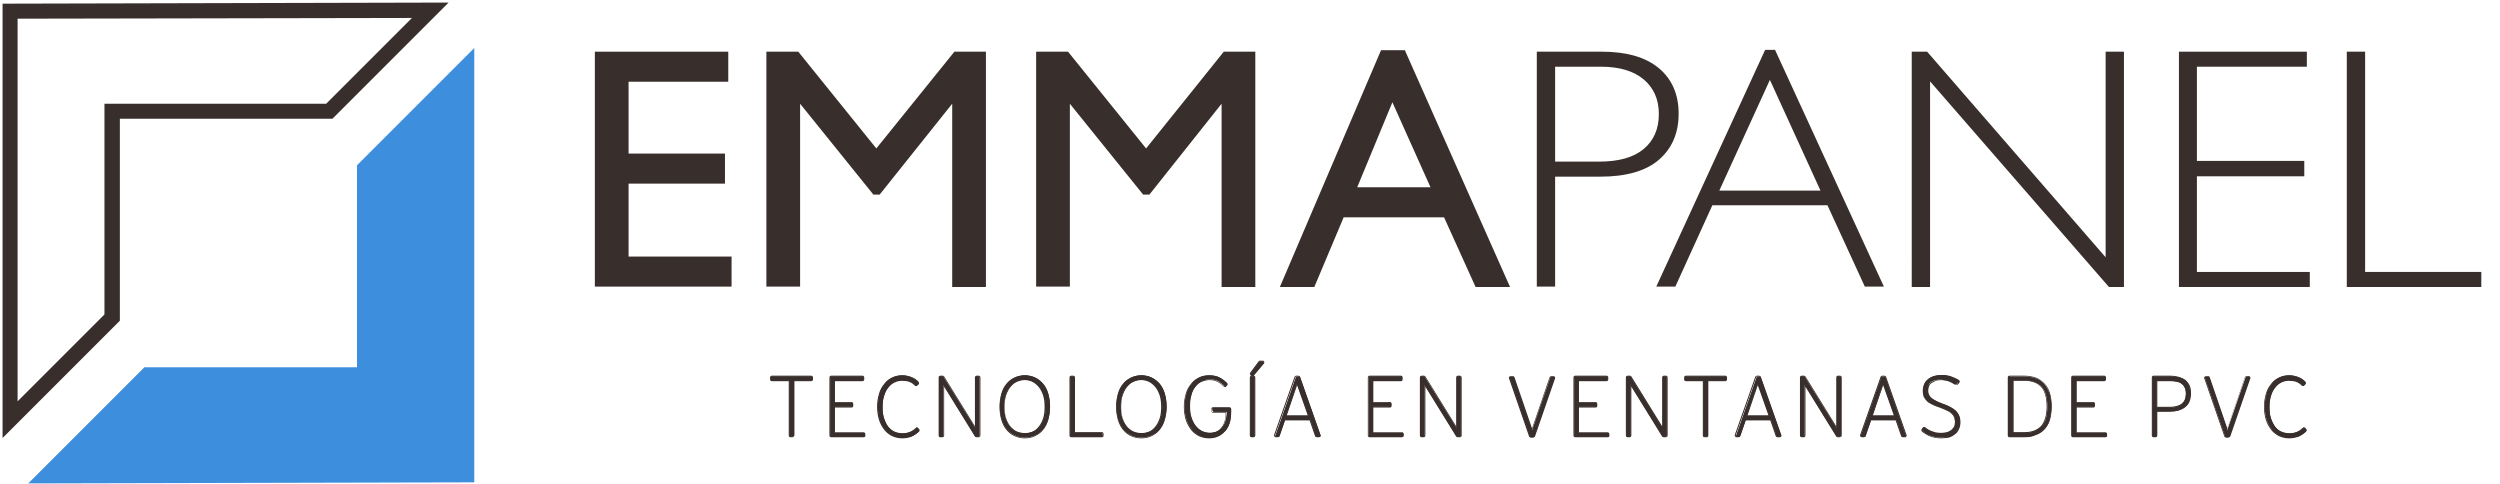 <?xml version="1.0" encoding="utf-8"?>
<!-- Generator: Adobe Illustrator 21.1.0, SVG Export Plug-In . SVG Version: 6.00 Build 0)  -->
<svg version="1.1" id="Capa_1" xmlns="http://www.w3.org/2000/svg" xmlns:xlink="http://www.w3.org/1999/xlink" x="0px" y="0px"
	 viewBox="0 0 682.1 132" style="enable-background:new 0 0 682.1 132;" xml:space="preserve">
<style type="text/css">
	.st0{fill:#382E2B;}
	.st1{fill:#3E8EDE;}
</style>
<g>
	<g>
		<g>
			<g>
				<path class="st0" d="M216.2,103.5v15.4h-0.5v-15.4h-5.1V103h10.7v0.5H216.2z"/>
				<path class="st0" d="M216.3,119h-0.8v-15.4h-5.1v-0.7h10.9v0.7h-5.1V119z M215.8,118.7h0.2v-15.4h5.1v-0.2h-10.4v0.2h5.1V118.7z
					"/>
			</g>
			<g>
				<path class="st0" d="M216.2,119.2h-0.5c-0.2,0-0.3-0.2-0.3-0.3v-15h-4.7c-0.2,0-0.3-0.2-0.3-0.3V103c0-0.2,0.2-0.3,0.3-0.3h10.7
					c0.2,0,0.3,0.2,0.3,0.3v0.5c0,0.2-0.2,0.3-0.3,0.3h-4.7v15C216.5,119,216.3,119.2,216.2,119.2z"/>
				<path class="st0" d="M216.2,119.3h-0.5c-0.3,0-0.5-0.2-0.5-0.5V104h-4.6c-0.3,0-0.5-0.2-0.5-0.5V103c0-0.3,0.2-0.5,0.5-0.5h10.7
					c0.3,0,0.5,0.2,0.5,0.5v0.5c0,0.3-0.2,0.5-0.5,0.5h-4.6v14.9C216.6,119.1,216.4,119.3,216.2,119.3z M210.6,102.8
					c-0.1,0-0.2,0.1-0.2,0.2v0.5c0,0.1,0.1,0.2,0.2,0.2h4.9v15.2c0,0.1,0.1,0.2,0.2,0.2h0.5c0.1,0,0.2-0.1,0.2-0.2v-15.2h4.9
					c0.1,0,0.2-0.1,0.2-0.2V103c0-0.1-0.1-0.2-0.2-0.2H210.6z"/>
			</g>
		</g>
		<g>
			<g>
				<path class="st0" d="M226.8,118.9V103h8.5v0.5h-8v6.7h4.9v0.5h-4.9v7.7h8.3v0.5H226.8z"/>
				<path class="st0" d="M235.8,119h-9.1v-16.1h8.8v0.7h-8v6.4h4.9v0.7h-4.9v7.5h8.3V119z M227,118.7h8.5v-0.2h-8.3v-8h4.9v-0.2
					h-4.9v-7h8v-0.2H227V118.7z"/>
			</g>
			<g>
				<path class="st0" d="M235.6,119.2h-8.8c-0.2,0-0.3-0.2-0.3-0.3V103c0-0.2,0.2-0.3,0.3-0.3h8.5c0.2,0,0.3,0.2,0.3,0.3v0.5
					c0,0.2-0.2,0.3-0.3,0.3h-7.6v6h4.6c0.2,0,0.3,0.2,0.3,0.3v0.5c0,0.2-0.2,0.3-0.3,0.3h-4.6v7.1h8c0.2,0,0.3,0.2,0.3,0.3v0.5
					C236,119,235.8,119.2,235.6,119.2z"/>
				<path class="st0" d="M235.6,119.3h-8.8c-0.3,0-0.5-0.2-0.5-0.5V103c0-0.3,0.2-0.5,0.5-0.5h8.5c0.3,0,0.5,0.2,0.5,0.5v0.5
					c0,0.3-0.2,0.5-0.5,0.5h-7.5v5.7h4.5c0.3,0,0.5,0.2,0.5,0.5v0.5c0,0.3-0.2,0.5-0.5,0.5h-4.5v6.8h7.8c0.3,0,0.5,0.2,0.5,0.5v0.5
					C236.1,119.1,235.9,119.3,235.6,119.3z M226.8,102.8c-0.1,0-0.2,0.1-0.2,0.2v15.8c0,0.1,0.1,0.2,0.2,0.2h8.8
					c0.1,0,0.2-0.1,0.2-0.2v-0.5c0-0.1-0.1-0.2-0.2-0.2h-8.1v-7.3h4.7c0.1,0,0.2-0.1,0.2-0.2v-0.5c0-0.1-0.1-0.2-0.2-0.2h-4.7v-6.3
					h7.8c0.1,0,0.2-0.1,0.2-0.2V103c0-0.1-0.1-0.2-0.2-0.2H226.8z"/>
			</g>
		</g>
		<g>
			<g>
				<path class="st0" d="M248.6,118.7c-0.7,0.3-1.5,0.4-2.4,0.4c-0.9,0-1.8-0.2-2.6-0.6c-0.8-0.4-1.5-0.9-2-1.6
					c-0.6-0.7-1-1.6-1.3-2.6c-0.3-1-0.5-2.1-0.5-3.4c0-1.2,0.2-2.4,0.5-3.4c0.3-1,0.8-1.9,1.3-2.6c0.6-0.7,1.2-1.3,2-1.6
					c0.8-0.4,1.6-0.6,2.6-0.6c0.9,0,1.7,0.1,2.3,0.4c0.7,0.3,1.3,0.7,1.8,1.2l-0.3,0.3c-0.5-0.5-1-0.8-1.6-1.1
					c-0.6-0.2-1.3-0.4-2.2-0.4s-1.6,0.2-2.4,0.5c-0.7,0.4-1.3,0.9-1.9,1.5c-0.5,0.7-0.9,1.5-1.2,2.4s-0.4,2-0.4,3.2
					c0,1.2,0.1,2.2,0.4,3.2c0.3,0.9,0.7,1.8,1.2,2.4c0.5,0.7,1.1,1.2,1.9,1.5c0.7,0.4,1.5,0.5,2.3,0.5c1.6,0,3-0.5,4-1.6l0.3,0.3
					C250,117.9,249.3,118.4,248.6,118.7z"/>
				<path class="st0" d="M246.2,119.2c-1,0-1.8-0.2-2.6-0.6c-0.8-0.4-1.5-1-2.1-1.7c-0.6-0.7-1-1.6-1.3-2.6c-0.3-1-0.5-2.2-0.5-3.4
					c0-1.2,0.2-2.4,0.5-3.4c0.3-1,0.8-1.9,1.3-2.6c0.6-0.7,1.3-1.3,2.1-1.7c0.8-0.4,1.7-0.6,2.6-0.6c0.9,0,1.7,0.1,2.4,0.4
					c0.7,0.3,1.3,0.7,1.8,1.2l0.1,0.1l-0.5,0.5l-0.1-0.1c-0.5-0.5-1-0.8-1.6-1.1c-0.6-0.2-1.3-0.4-2.1-0.4c-0.8,0-1.6,0.2-2.3,0.5
					c-0.7,0.3-1.3,0.9-1.8,1.5c-0.5,0.7-0.9,1.5-1.2,2.4c-0.3,0.9-0.4,2-0.4,3.1c0,1.2,0.1,2.2,0.4,3.1c0.3,0.9,0.7,1.7,1.2,2.4
					c0.5,0.6,1.1,1.2,1.8,1.5c0.7,0.3,1.5,0.5,2.3,0.5c1.6,0,2.9-0.5,3.9-1.6l0.1-0.1l0.5,0.5l-0.1,0.1c-0.6,0.6-1.3,1.1-2,1.4l0,0
					C247.9,119.1,247.1,119.2,246.2,119.2z M246.2,102.9c-0.9,0-1.7,0.2-2.5,0.6c-0.8,0.4-1.4,0.9-2,1.6c-0.6,0.7-1,1.6-1.3,2.5
					c-0.3,1-0.5,2.1-0.5,3.3c0,1.2,0.2,2.3,0.5,3.3c0.3,1,0.7,1.8,1.3,2.5c0.5,0.7,1.2,1.2,2,1.6c0.8,0.4,1.6,0.6,2.5,0.6
					c0.8,0,1.6-0.1,2.3-0.4h0c0.7-0.3,1.3-0.7,1.8-1.2l-0.1-0.1c-1.1,1.1-2.4,1.6-4,1.6c-0.9,0-1.7-0.2-2.4-0.6
					c-0.7-0.4-1.4-0.9-1.9-1.6c-0.5-0.7-0.9-1.5-1.2-2.5c-0.3-1-0.4-2-0.4-3.2c0-1.2,0.2-2.3,0.4-3.2c0.3-1,0.7-1.8,1.2-2.5
					c0.5-0.7,1.2-1.2,1.9-1.6c0.7-0.4,1.5-0.6,2.4-0.6c0.9,0,1.6,0.1,2.2,0.4c0.6,0.2,1.1,0.6,1.6,1l0.1-0.1c-0.4-0.4-1-0.8-1.6-1
					C247.9,103.1,247.1,102.9,246.2,102.9z"/>
			</g>
			<g>
				<path class="st0" d="M246.2,119.4c-1,0-1.9-0.2-2.7-0.6c-0.8-0.4-1.5-1-2.1-1.7c-0.6-0.7-1-1.6-1.4-2.7c-0.3-1-0.5-2.2-0.5-3.5
					c0-1.3,0.2-2.4,0.5-3.5c0.3-1,0.8-1.9,1.4-2.7c0.6-0.8,1.3-1.3,2.1-1.7c0.8-0.4,1.7-0.6,2.7-0.6c0.9,0,1.7,0.2,2.5,0.5
					c0.7,0.3,1.4,0.7,1.9,1.3c0.1,0.1,0.1,0.3,0,0.5l-0.3,0.3c-0.1,0.1-0.4,0.1-0.5,0c-0.4-0.4-1-0.8-1.5-1c-0.6-0.2-1.2-0.3-2-0.3
					c-0.8,0-1.5,0.2-2.2,0.5c-0.7,0.3-1.3,0.8-1.7,1.5c-0.5,0.6-0.9,1.4-1.2,2.3c-0.3,0.9-0.4,1.9-0.4,3.1c0,1.1,0.1,2.2,0.4,3.1
					c0.3,0.9,0.7,1.7,1.2,2.3c0.5,0.6,1.1,1.1,1.7,1.4c0.7,0.3,1.4,0.5,2.2,0.5c1.6,0,2.8-0.5,3.8-1.5c0.1-0.1,0.2-0.1,0.2-0.1h0
					c0.1,0,0.2,0,0.2,0.1l0.3,0.3c0.1,0.1,0.1,0.3,0,0.5c-0.6,0.6-1.3,1.1-2.1,1.4C248,119.3,247.1,119.4,246.2,119.4z"/>
				<path class="st0" d="M246.2,119.6c-1,0-1.9-0.2-2.8-0.6c-0.8-0.4-1.6-1-2.2-1.8c-0.6-0.8-1.1-1.7-1.4-2.7
					c-0.3-1-0.5-2.2-0.5-3.5c0-1.3,0.2-2.5,0.5-3.5c0.3-1.1,0.8-2,1.4-2.7c0.6-0.8,1.3-1.4,2.2-1.8c0.8-0.4,1.8-0.6,2.8-0.6
					c0.9,0,1.8,0.2,2.5,0.5c0.8,0.3,1.4,0.7,1.9,1.3c0.2,0.2,0.2,0.5,0,0.7l-0.3,0.3c-0.2,0.2-0.5,0.2-0.7,0c-0.4-0.4-0.9-0.8-1.5-1
					c-0.5-0.2-1.2-0.3-2-0.3c-0.8,0-1.5,0.2-2.1,0.5c-0.6,0.3-1.2,0.8-1.7,1.4c-0.5,0.6-0.9,1.4-1.1,2.3c-0.3,0.9-0.4,1.9-0.4,3
					c0,1.1,0.1,2.1,0.4,3c0.3,0.9,0.7,1.7,1.1,2.3c0.5,0.6,1,1.1,1.7,1.4c0.7,0.3,1.4,0.5,2.1,0.5c1.5,0,2.7-0.5,3.7-1.5
					c0.1-0.1,0.2-0.1,0.3-0.2c0.1,0,0.3,0.1,0.3,0.1l0.3,0.3c0.2,0.2,0.2,0.5,0,0.7c-0.6,0.6-1.4,1.1-2.2,1.5
					C248,119.4,247.1,119.6,246.2,119.6z M246.2,102.6c-1,0-1.8,0.2-2.6,0.6c-0.8,0.4-1.5,1-2.1,1.7c-0.6,0.7-1,1.6-1.4,2.6
					c-0.3,1-0.5,2.2-0.5,3.4c0,1.3,0.2,2.4,0.5,3.4c0.3,1,0.8,1.9,1.3,2.6c0.6,0.7,1.3,1.3,2.1,1.7c0.8,0.4,1.7,0.6,2.7,0.6
					c0.9,0,1.7-0.2,2.4-0.5c0.8-0.3,1.5-0.8,2.1-1.4c0.1-0.1,0.1-0.2,0-0.3l-0.3-0.3c-0.1-0.1-0.2-0.1-0.3,0c-1,1.1-2.3,1.6-3.9,1.6
					c-0.8,0-1.6-0.2-2.3-0.5c-0.7-0.3-1.3-0.8-1.8-1.5c-0.5-0.6-0.9-1.4-1.2-2.4c-0.3-0.9-0.4-2-0.4-3.1c0-1.2,0.1-2.2,0.4-3.1
					c0.3-0.9,0.7-1.7,1.2-2.4c0.5-0.6,1.1-1.1,1.8-1.5c0.7-0.3,1.4-0.5,2.3-0.5c0.8,0,1.5,0.1,2.1,0.4c0.6,0.2,1.1,0.6,1.6,1.1
					c0.1,0.1,0.2,0.1,0.3,0l0.3-0.3c0.1-0.1,0.1-0.2,0-0.3c-0.5-0.5-1.1-0.9-1.8-1.2C247.9,102.7,247.1,102.6,246.2,102.6z"/>
			</g>
		</g>
		<g>
			<g>
				<path class="st0" d="M266.4,118.9l-9.3-15.1v15.1h-0.5V103h0.6l9.3,15v-15h0.5v15.8H266.4z"/>
				<path class="st0" d="M267.1,119h-0.8l-9.1-14.7V119h-0.8v-16.1h0.8l9.1,14.7v-14.7h0.8V119z M266.5,118.7h0.3v-15.5h-0.2v15.4
					l-9.5-15.4h-0.4v15.5h0.2v-15.4L266.5,118.7z"/>
			</g>
			<g>
				<path class="st0" d="M267,119.2h-0.6c-0.1,0-0.2-0.1-0.3-0.2l-8.7-14v13.9c0,0.2-0.2,0.3-0.3,0.3h-0.5c-0.2,0-0.3-0.2-0.3-0.3
					V103c0-0.2,0.2-0.3,0.3-0.3h0.6c0.1,0,0.2,0.1,0.3,0.2l8.7,14V103c0-0.2,0.2-0.3,0.3-0.3h0.5c0.2,0,0.3,0.2,0.3,0.3v15.8
					C267.3,119,267.2,119.2,267,119.2z M266.6,118.5L266.6,118.5l0-0.1c0,0,0,0-0.1,0c0,0,0,0,0,0L266.6,118.5z M256.9,103.4
					L256.9,103.4C256.9,103.5,257,103.5,256.9,103.4C257,103.5,257,103.5,256.9,103.4L256.9,103.4L256.9,103.4z"/>
				<path class="st0" d="M267,119.3h-0.6c-0.2,0-0.3-0.1-0.4-0.2l-8.4-13.6v13.3c0,0.3-0.2,0.5-0.5,0.5h-0.5c-0.3,0-0.5-0.2-0.5-0.5
					V103c0-0.3,0.2-0.5,0.5-0.5h0.6c0.2,0,0.3,0.1,0.4,0.2l8.4,13.6V103c0-0.3,0.2-0.5,0.5-0.5h0.5c0.3,0,0.5,0.2,0.5,0.5v15.8
					C267.5,119.1,267.2,119.3,267,119.3z M257.3,104.5l9,14.5c0,0.1,0.1,0.1,0.2,0.1h0.6c0.1,0,0.2-0.1,0.2-0.2V103
					c0-0.1-0.1-0.2-0.2-0.2h-0.5c-0.1,0-0.2,0.1-0.2,0.2v14.3l-8.9-14.4c0-0.1-0.1-0.1-0.2-0.1h-0.6c-0.1,0-0.2,0.1-0.2,0.2v15.8
					c0,0.1,0.1,0.2,0.2,0.2h0.5c0.1,0,0.2-0.1,0.2-0.2V104.5z M266.8,118.7h-0.2l-0.1-0.1l-0.2-0.3l0.2,0l0.1,0.1l0-0.1l0.2-0.1
					l0,0.2V118.7z M256.8,103.7l-0.1-0.2v-0.2h0.3l0.2,0.3l-0.2,0.1L256.8,103.7z"/>
			</g>
		</g>
		<g>
			<g>
				<path class="st0" d="M285.6,114.4c-0.3,1-0.8,1.9-1.4,2.6c-0.6,0.7-1.3,1.2-2.1,1.6c-0.8,0.4-1.7,0.6-2.6,0.6
					c-0.9,0-1.8-0.2-2.6-0.6c-0.8-0.4-1.5-0.9-2.1-1.6c-0.6-0.7-1-1.6-1.3-2.6c-0.3-1-0.5-2.2-0.5-3.4c0-1.3,0.2-2.4,0.5-3.4
					c0.3-1,0.8-1.9,1.3-2.6c0.6-0.7,1.3-1.2,2.1-1.6c0.8-0.4,1.7-0.6,2.6-0.6c0.9,0,1.8,0.2,2.6,0.6c0.8,0.4,1.5,0.9,2.1,1.6
					c0.6,0.7,1,1.6,1.4,2.6c0.3,1,0.5,2.2,0.5,3.4C286.1,112.2,286,113.4,285.6,114.4z M285.2,107.7c-0.3-1-0.7-1.8-1.3-2.4
					c-0.5-0.7-1.2-1.2-1.9-1.5c-0.7-0.3-1.5-0.5-2.4-0.5c-0.9,0-1.7,0.2-2.4,0.5c-0.7,0.3-1.4,0.9-1.9,1.5c-0.5,0.7-1,1.5-1.3,2.4
					c-0.3,1-0.5,2-0.5,3.2c0,1.2,0.2,2.3,0.5,3.2c0.3,1,0.7,1.8,1.3,2.4c0.5,0.7,1.2,1.2,1.9,1.5c0.7,0.3,1.5,0.5,2.4,0.5
					s1.7-0.2,2.4-0.5c0.7-0.3,1.4-0.9,1.9-1.5c0.5-0.7,0.9-1.5,1.2-2.4c0.3-1,0.5-2,0.5-3.2C285.6,109.7,285.5,108.7,285.2,107.7z"
					/>
				<path class="st0" d="M279.6,119.2c-1,0-1.8-0.2-2.7-0.6c-0.8-0.4-1.5-0.9-2.1-1.6c-0.6-0.7-1-1.6-1.4-2.6
					c-0.3-1-0.5-2.2-0.5-3.5c0-1.3,0.2-2.4,0.5-3.5c0.3-1,0.8-1.9,1.4-2.6c0.6-0.7,1.3-1.3,2.1-1.7c0.8-0.4,1.7-0.6,2.7-0.6
					c1,0,1.8,0.2,2.6,0.6c0.8,0.4,1.5,0.9,2.1,1.6c0.6,0.7,1.1,1.6,1.4,2.6c0.3,1,0.5,2.2,0.5,3.5c0,1.3-0.2,2.5-0.5,3.5l0,0
					c-0.3,1-0.8,1.9-1.4,2.6c-0.6,0.7-1.3,1.3-2.1,1.6C281.5,119.1,280.6,119.2,279.6,119.2z M279.6,102.9c-0.9,0-1.8,0.2-2.5,0.6
					c-0.8,0.4-1.4,0.9-2,1.6c-0.6,0.7-1,1.5-1.3,2.5c-0.3,1-0.5,2.1-0.5,3.4c0,1.3,0.2,2.4,0.5,3.4c0.3,1,0.8,1.8,1.3,2.5
					c0.6,0.7,1.2,1.2,2,1.6c0.8,0.4,1.6,0.5,2.5,0.5s1.8-0.2,2.5-0.5c0.8-0.4,1.4-0.9,2-1.6c0.6-0.7,1-1.5,1.3-2.5l0,0
					c0.3-1,0.5-2.1,0.5-3.4c0-1.3-0.2-2.4-0.5-3.4c-0.3-1-0.8-1.8-1.3-2.5c-0.6-0.7-1.2-1.2-2-1.6
					C281.4,103.1,280.5,102.9,279.6,102.9z M279.7,118.8c-0.9,0-1.7-0.2-2.4-0.5c-0.7-0.4-1.4-0.9-2-1.6c-0.6-0.7-1-1.5-1.3-2.5
					c-0.3-1-0.5-2.1-0.5-3.3c0-1.2,0.2-2.3,0.5-3.3c0.3-1,0.7-1.8,1.3-2.5c0.5-0.7,1.2-1.2,1.9-1.6c0.7-0.4,1.6-0.5,2.4-0.5
					s1.7,0.2,2.4,0.5c0.7,0.4,1.4,0.9,1.9,1.6c0.5,0.7,1,1.5,1.3,2.5l0,0c0.3,1,0.5,2.1,0.5,3.3c0,1.2-0.2,2.3-0.5,3.3
					c-0.3,1-0.7,1.8-1.3,2.5c-0.5,0.7-1.2,1.2-1.9,1.6C281.4,118.6,280.5,118.8,279.7,118.8z M279.6,103.4c-0.8,0-1.6,0.2-2.3,0.5
					c-0.7,0.3-1.3,0.8-1.8,1.5c-0.5,0.6-0.9,1.4-1.2,2.4c-0.3,0.9-0.4,2-0.4,3.2c0,1.2,0.1,2.3,0.4,3.2c0.3,0.9,0.7,1.7,1.2,2.4
					c0.5,0.6,1.2,1.1,1.9,1.5c0.7,0.3,1.5,0.5,2.3,0.5c0.8,0,1.6-0.2,2.3-0.5c0.7-0.3,1.3-0.8,1.8-1.5c0.5-0.6,0.9-1.4,1.2-2.4
					c0.3-0.9,0.4-2,0.4-3.2c0-1.2-0.1-2.3-0.4-3.2l0,0c-0.3-0.9-0.7-1.7-1.2-2.4c-0.5-0.6-1.1-1.1-1.8-1.5
					C281.2,103.6,280.5,103.4,279.6,103.4z"/>
			</g>
			<g>
				<path class="st0" d="M279.6,119.4c-1,0-1.9-0.2-2.7-0.6c-0.8-0.4-1.6-1-2.2-1.7c-0.6-0.7-1.1-1.6-1.4-2.7
					c-0.3-1-0.5-2.2-0.5-3.5c0-1.3,0.2-2.5,0.5-3.5c0.3-1,0.8-1.9,1.4-2.7c0.6-0.7,1.3-1.3,2.2-1.7c1.7-0.8,3.8-0.8,5.5,0
					c0.8,0.4,1.6,1,2.2,1.7c0.6,0.7,1.1,1.6,1.4,2.7c0.3,1,0.5,2.2,0.5,3.5s-0.2,2.5-0.5,3.5l0,0c-0.3,1-0.8,1.9-1.4,2.7
					c-0.6,0.7-1.3,1.3-2.2,1.7S280.6,119.4,279.6,119.4z M279.6,103.6c-0.8,0-1.6,0.2-2.2,0.5c-0.7,0.3-1.3,0.8-1.8,1.4
					c-0.5,0.6-0.9,1.4-1.2,2.3c-0.3,0.9-0.4,2-0.4,3.1s0.1,2.2,0.4,3.1c0.3,0.9,0.7,1.7,1.2,2.3c0.5,0.6,1.1,1.1,1.8,1.4
					c1.4,0.6,3.1,0.6,4.5,0c0.7-0.3,1.3-0.8,1.8-1.4c0.5-0.6,0.9-1.4,1.2-2.3c0.3-0.9,0.4-2,0.4-3.1s-0.1-2.2-0.4-3.1l0,0
					c-0.3-0.9-0.7-1.7-1.2-2.3c-0.5-0.6-1.1-1.1-1.8-1.4C281.2,103.8,280.4,103.6,279.6,103.6z"/>
				<path class="st0" d="M279.6,119.6c-1,0-1.9-0.2-2.8-0.6c-0.9-0.4-1.6-1-2.2-1.7c-0.6-0.7-1.1-1.7-1.4-2.7
					c-0.3-1-0.5-2.3-0.5-3.6c0-1.3,0.2-2.5,0.5-3.6c0.3-1.1,0.8-2,1.4-2.7c0.6-0.8,1.4-1.3,2.2-1.7c1.7-0.8,3.9-0.8,5.6,0
					c0.9,0.4,1.6,1,2.2,1.7c0.6,0.7,1.1,1.7,1.4,2.7c0.3,1.1,0.5,2.3,0.5,3.6c0,1.3-0.2,2.5-0.5,3.6c-0.3,1.1-0.8,2-1.4,2.7
					c-0.6,0.8-1.4,1.3-2.2,1.7C281.6,119.4,280.6,119.6,279.6,119.6z M279.6,102.6c-0.9,0-1.9,0.2-2.7,0.6c-0.8,0.4-1.5,0.9-2.1,1.7
					c-0.6,0.7-1,1.6-1.4,2.6c-0.3,1-0.5,2.2-0.5,3.5c0,1.3,0.2,2.5,0.5,3.5c0.3,1,0.8,1.9,1.4,2.6c0.6,0.7,1.3,1.3,2.1,1.7
					c0.8,0.4,1.7,0.6,2.7,0.6c1,0,1.9-0.2,2.7-0.6c0.8-0.4,1.5-0.9,2.1-1.7c0.6-0.7,1.1-1.6,1.4-2.6c0.3-1,0.5-2.2,0.5-3.5
					c0-1.3-0.2-2.5-0.5-3.5c-0.3-1-0.8-1.9-1.4-2.6c-0.6-0.7-1.3-1.3-2.1-1.7C281.5,102.8,280.6,102.6,279.6,102.6z M279.7,118.4
					c-0.8,0-1.6-0.2-2.3-0.5c-0.7-0.3-1.3-0.8-1.8-1.5c-0.5-0.6-0.9-1.4-1.2-2.4c-0.3-0.9-0.4-2-0.4-3.2c0-1.2,0.1-2.3,0.4-3.2
					c0.3-0.9,0.7-1.7,1.2-2.4c0.5-0.6,1.1-1.1,1.8-1.5c0.7-0.3,1.5-0.5,2.3-0.5c0.8,0,1.6,0.2,2.3,0.5c0.7,0.3,1.3,0.8,1.8,1.5
					c0.5,0.6,0.9,1.4,1.2,2.4c0.3,0.9,0.4,2,0.4,3.2c0,1.2-0.1,2.2-0.4,3.2c-0.3,0.9-0.7,1.7-1.2,2.4c-0.5,0.6-1.1,1.1-1.8,1.5
					C281.3,118.3,280.5,118.4,279.7,118.4z M279.6,103.7c-0.8,0-1.5,0.2-2.2,0.5c-0.7,0.3-1.2,0.8-1.7,1.4c-0.5,0.6-0.9,1.4-1.2,2.3
					c-0.3,0.9-0.4,1.9-0.4,3.1c0,1.2,0.1,2.2,0.4,3.1c0.3,0.9,0.7,1.7,1.2,2.3c0.5,0.6,1.1,1.1,1.7,1.4c1.3,0.6,3,0.6,4.3,0
					c0.7-0.3,1.2-0.8,1.7-1.4c0.5-0.6,0.9-1.4,1.2-2.3c0.3-0.9,0.4-1.9,0.4-3.1c0-1.1-0.1-2.2-0.4-3.1c-0.3-0.9-0.7-1.7-1.2-2.3
					c-0.5-0.6-1.1-1.1-1.7-1.4C281.1,103.9,280.4,103.7,279.6,103.7z"/>
			</g>
		</g>
		<g>
			<g>
				<path class="st0" d="M292.3,118.9V103h0.5v15.4h7.8v0.5H292.3z"/>
				<path class="st0" d="M300.7,119h-8.6v-16.1h0.8v15.4h7.8V119z M292.4,118.7h8v-0.2h-7.8v-15.4h-0.2V118.7z"/>
			</g>
			<g>
				<path class="st0" d="M300.6,119.2h-8.3c-0.2,0-0.3-0.2-0.3-0.3V103c0-0.2,0.2-0.3,0.3-0.3h0.5c0.2,0,0.3,0.2,0.3,0.3v15h7.4
					c0.2,0,0.3,0.2,0.3,0.3v0.5C300.9,119,300.8,119.2,300.6,119.2z"/>
				<path class="st0" d="M300.6,119.3h-8.3c-0.3,0-0.5-0.2-0.5-0.5V103c0-0.3,0.2-0.5,0.5-0.5h0.5c0.3,0,0.5,0.2,0.5,0.5v14.9h7.3
					c0.3,0,0.5,0.2,0.5,0.5v0.5C301.1,119.1,300.9,119.3,300.6,119.3z M292.3,102.8c-0.1,0-0.2,0.1-0.2,0.2v15.8
					c0,0.1,0.1,0.2,0.2,0.2h8.3c0.1,0,0.2-0.1,0.2-0.2v-0.5c0-0.1-0.1-0.2-0.2-0.2H293V103c0-0.1-0.1-0.2-0.2-0.2H292.3z"/>
			</g>
		</g>
		<g>
			<g>
				<path class="st0" d="M317.4,114.4c-0.3,1-0.8,1.9-1.4,2.6c-0.6,0.7-1.3,1.2-2.1,1.6c-0.8,0.4-1.7,0.6-2.6,0.6
					c-0.9,0-1.8-0.2-2.6-0.6c-0.8-0.4-1.5-0.9-2.1-1.6c-0.6-0.7-1-1.6-1.3-2.6c-0.3-1-0.5-2.2-0.5-3.4c0-1.3,0.2-2.4,0.5-3.4
					c0.3-1,0.8-1.9,1.3-2.6c0.6-0.7,1.3-1.2,2.1-1.6c0.8-0.4,1.7-0.6,2.6-0.6c0.9,0,1.8,0.2,2.6,0.6c0.8,0.4,1.5,0.9,2.1,1.6
					c0.6,0.7,1,1.6,1.4,2.6c0.3,1,0.5,2.2,0.5,3.4C317.9,112.2,317.8,113.4,317.4,114.4z M317,107.7c-0.3-1-0.7-1.8-1.3-2.4
					c-0.5-0.7-1.2-1.2-1.9-1.5c-0.7-0.3-1.5-0.5-2.4-0.5c-0.9,0-1.7,0.2-2.4,0.5c-0.7,0.3-1.4,0.9-1.9,1.5c-0.5,0.7-1,1.5-1.3,2.4
					c-0.3,1-0.5,2-0.5,3.2c0,1.2,0.2,2.3,0.5,3.2c0.3,1,0.7,1.8,1.3,2.4c0.5,0.7,1.2,1.2,1.9,1.5c0.7,0.3,1.5,0.5,2.4,0.5
					c0.9,0,1.7-0.2,2.4-0.5c0.7-0.3,1.4-0.9,1.9-1.5c0.5-0.7,0.9-1.5,1.2-2.4c0.3-1,0.5-2,0.5-3.2
					C317.4,109.7,317.3,108.7,317,107.7z"/>
				<path class="st0" d="M311.4,119.2c-1,0-1.8-0.2-2.7-0.6c-0.8-0.4-1.5-0.9-2.1-1.6c-0.6-0.7-1-1.6-1.4-2.6
					c-0.3-1-0.5-2.2-0.5-3.5c0-1.3,0.2-2.4,0.5-3.5c0.3-1,0.8-1.9,1.4-2.6c0.6-0.7,1.3-1.3,2.1-1.7c0.8-0.4,1.7-0.6,2.7-0.6
					c1,0,1.8,0.2,2.6,0.6c0.8,0.4,1.5,0.9,2.1,1.6c0.6,0.7,1.1,1.6,1.4,2.6c0.3,1,0.5,2.2,0.5,3.5c0,1.3-0.2,2.5-0.5,3.5l0,0
					c-0.3,1-0.8,1.9-1.4,2.6c-0.6,0.7-1.3,1.3-2.1,1.6C313.3,119.1,312.4,119.2,311.4,119.2z M311.4,102.9c-0.9,0-1.8,0.2-2.5,0.6
					c-0.8,0.4-1.5,0.9-2,1.6c-0.6,0.7-1,1.5-1.3,2.5c-0.3,1-0.5,2.1-0.5,3.4c0,1.3,0.2,2.4,0.5,3.4c0.3,1,0.8,1.8,1.3,2.5
					c0.6,0.7,1.2,1.2,2,1.6c0.8,0.4,1.6,0.5,2.5,0.5c0.9,0,1.8-0.2,2.5-0.5c0.8-0.4,1.4-0.9,2-1.6c0.6-0.7,1-1.5,1.3-2.5l0,0
					c0.3-1,0.5-2.1,0.5-3.4c0-1.3-0.2-2.4-0.5-3.4c-0.3-1-0.8-1.8-1.3-2.5c-0.6-0.7-1.2-1.2-2-1.6
					C313.2,103.1,312.3,102.9,311.4,102.9z M311.5,118.8c-0.9,0-1.7-0.2-2.4-0.5c-0.7-0.4-1.4-0.9-2-1.6c-0.6-0.7-1-1.5-1.3-2.5
					c-0.3-1-0.5-2.1-0.5-3.3c0-1.2,0.2-2.3,0.5-3.3c0.3-1,0.7-1.8,1.3-2.5c0.5-0.7,1.2-1.2,1.9-1.6c0.7-0.4,1.6-0.5,2.4-0.5
					c0.9,0,1.7,0.2,2.4,0.5c0.7,0.4,1.4,0.9,1.9,1.6c0.5,0.7,1,1.5,1.3,2.5l0,0c0.3,1,0.5,2.1,0.5,3.3c0,1.2-0.2,2.3-0.5,3.3
					c-0.3,1-0.7,1.8-1.3,2.5c-0.5,0.7-1.2,1.2-1.9,1.6C313.2,118.6,312.3,118.8,311.5,118.8z M311.4,103.4c-0.8,0-1.6,0.2-2.3,0.5
					c-0.7,0.3-1.3,0.8-1.8,1.5c-0.5,0.6-0.9,1.4-1.2,2.4c-0.3,0.9-0.4,2-0.4,3.2c0,1.2,0.1,2.3,0.4,3.2c0.3,0.9,0.7,1.7,1.2,2.4
					c0.5,0.6,1.2,1.1,1.9,1.5c0.7,0.3,1.5,0.5,2.3,0.5c0.8,0,1.6-0.2,2.3-0.5c0.7-0.3,1.3-0.8,1.8-1.5c0.5-0.6,0.9-1.4,1.2-2.4
					c0.3-0.9,0.4-2,0.4-3.2c0-1.2-0.1-2.3-0.4-3.2l0,0c-0.3-0.9-0.7-1.7-1.2-2.4c-0.5-0.6-1.1-1.1-1.8-1.5
					C313,103.6,312.3,103.4,311.4,103.4z"/>
			</g>
			<g>
				<path class="st0" d="M311.4,119.4c-1,0-1.9-0.2-2.7-0.6s-1.6-1-2.2-1.7c-0.6-0.7-1.1-1.6-1.4-2.7c-0.3-1-0.5-2.2-0.5-3.5
					c0-1.3,0.2-2.5,0.5-3.5c0.3-1,0.8-1.9,1.4-2.7c0.6-0.7,1.3-1.3,2.2-1.7c1.7-0.8,3.8-0.8,5.5,0c0.8,0.4,1.6,1,2.2,1.7
					c0.6,0.7,1.1,1.6,1.4,2.7c0.3,1,0.5,2.2,0.5,3.5c0,1.3-0.2,2.5-0.5,3.5c-0.3,1-0.8,1.9-1.4,2.7c-0.6,0.7-1.3,1.3-2.2,1.7
					S312.4,119.4,311.4,119.4z M311.4,103.6c-0.8,0-1.6,0.2-2.2,0.5c-0.7,0.3-1.3,0.8-1.8,1.4c-0.5,0.6-0.9,1.4-1.2,2.3
					c-0.3,0.9-0.4,2-0.4,3.1s0.1,2.2,0.4,3.1c0.3,0.9,0.7,1.7,1.2,2.3c0.5,0.6,1.1,1.1,1.8,1.4c1.4,0.6,3.1,0.6,4.5,0
					c0.7-0.3,1.3-0.8,1.8-1.4c0.5-0.6,0.9-1.4,1.2-2.3c0.3-0.9,0.4-2,0.4-3.1s-0.1-2.2-0.4-3.1l0,0c-0.3-0.9-0.7-1.7-1.2-2.3
					c-0.5-0.6-1.1-1.1-1.8-1.4C313,103.8,312.2,103.6,311.4,103.6z"/>
				<path class="st0" d="M311.4,119.6c-1,0-1.9-0.2-2.8-0.6c-0.9-0.4-1.6-1-2.2-1.7c-0.6-0.7-1.1-1.7-1.4-2.7
					c-0.3-1.1-0.5-2.3-0.5-3.6c0-1.3,0.2-2.5,0.5-3.6c0.3-1.1,0.8-2,1.4-2.7c0.6-0.8,1.4-1.3,2.2-1.7c1.7-0.8,3.9-0.8,5.6,0
					c0.9,0.4,1.6,1,2.2,1.7c0.6,0.7,1.1,1.7,1.4,2.7c0.3,1,0.5,2.3,0.5,3.6c0,1.3-0.2,2.5-0.5,3.6c-0.3,1.1-0.8,2-1.4,2.7
					c-0.6,0.8-1.4,1.3-2.2,1.7C313.4,119.4,312.4,119.6,311.4,119.6z M311.4,102.6c-0.9,0-1.9,0.2-2.7,0.6c-0.8,0.4-1.5,0.9-2.1,1.7
					c-0.6,0.7-1,1.6-1.4,2.6c-0.3,1-0.5,2.2-0.5,3.5c0,1.3,0.2,2.5,0.5,3.5c0.3,1,0.8,1.9,1.4,2.6c0.6,0.7,1.3,1.3,2.1,1.7
					c0.8,0.4,1.7,0.6,2.7,0.6c1,0,1.9-0.2,2.7-0.6c0.8-0.4,1.5-0.9,2.1-1.7c0.6-0.7,1.1-1.6,1.4-2.6c0.3-1,0.5-2.2,0.5-3.5
					c0-1.3-0.2-2.5-0.5-3.5c-0.3-1-0.8-1.9-1.4-2.6c-0.6-0.7-1.3-1.3-2.1-1.7C313.3,102.8,312.4,102.6,311.4,102.6z M311.5,118.4
					c-0.8,0-1.6-0.2-2.3-0.5c-0.7-0.3-1.3-0.8-1.8-1.5c-0.5-0.6-0.9-1.4-1.2-2.4c-0.3-0.9-0.4-2-0.4-3.2c0-1.2,0.1-2.3,0.4-3.2
					c0.3-0.9,0.7-1.7,1.2-2.4c0.5-0.6,1.1-1.1,1.8-1.5c0.7-0.3,1.5-0.5,2.3-0.5c0.8,0,1.6,0.2,2.3,0.5c0.7,0.3,1.3,0.8,1.8,1.5
					c0.5,0.6,0.9,1.4,1.2,2.4c0.3,0.9,0.4,2,0.4,3.2c0,1.2-0.1,2.2-0.4,3.2c-0.3,0.9-0.7,1.7-1.2,2.4c-0.5,0.6-1.1,1.1-1.8,1.5
					C313.1,118.3,312.3,118.4,311.5,118.4z M311.4,103.7c-0.8,0-1.5,0.2-2.2,0.5c-0.7,0.3-1.2,0.8-1.7,1.4c-0.5,0.6-0.9,1.4-1.2,2.3
					c-0.3,0.9-0.4,1.9-0.4,3.1c0,1.2,0.1,2.2,0.4,3.1c0.3,0.9,0.7,1.7,1.2,2.3c0.5,0.6,1.1,1.1,1.7,1.4c1.3,0.6,3,0.6,4.3,0
					c0.7-0.3,1.2-0.8,1.7-1.4c0.5-0.6,0.9-1.4,1.2-2.3c0.3-0.9,0.4-1.9,0.4-3.1c0-1.1-0.1-2.2-0.4-3.1c-0.3-0.9-0.7-1.7-1.2-2.3
					c-0.5-0.6-1.1-1.1-1.7-1.4C312.9,103.9,312.2,103.7,311.4,103.7z"/>
			</g>
		</g>
		<g>
			<g>
				<path class="st0" d="M333.8,117.4c-1,1.1-2.3,1.7-4,1.7c-0.9,0-1.8-0.2-2.6-0.6c-0.8-0.4-1.5-0.9-2-1.6c-0.6-0.7-1-1.6-1.3-2.6
					c-0.3-1-0.5-2.1-0.5-3.4c0-1.2,0.2-2.4,0.5-3.4c0.3-1,0.8-1.9,1.3-2.6c0.6-0.7,1.2-1.3,2-1.6c0.8-0.4,1.6-0.6,2.6-0.6
					c1.1,0,2,0.2,2.7,0.5c0.7,0.4,1.3,0.8,1.9,1.4l-0.3,0.3c-0.5-0.5-1.1-1-1.7-1.3c-0.6-0.3-1.5-0.5-2.5-0.5
					c-0.9,0-1.6,0.2-2.4,0.5c-0.7,0.4-1.3,0.9-1.9,1.5c-0.5,0.7-0.9,1.5-1.2,2.4c-0.3,0.9-0.4,2-0.4,3.2c0,1.2,0.1,2.2,0.4,3.2
					c0.3,0.9,0.7,1.8,1.2,2.4c0.5,0.7,1.1,1.2,1.9,1.5c0.7,0.4,1.5,0.5,2.4,0.5c1.6,0,2.8-0.5,3.6-1.5c0.9-1,1.3-2.5,1.3-4.5v-0.4
					h-3.9v-0.5h4.4v0.8C335.3,114.7,334.8,116.3,333.8,117.4z"/>
				<path class="st0" d="M329.9,119.2c-1,0-1.8-0.2-2.6-0.6c-0.8-0.4-1.5-1-2.1-1.7c-0.6-0.7-1-1.6-1.3-2.6c-0.3-1-0.5-2.2-0.5-3.4
					c0-1.2,0.2-2.4,0.5-3.4c0.3-1,0.8-1.9,1.3-2.6s1.3-1.3,2.1-1.7c0.8-0.4,1.7-0.6,2.6-0.6c1.1,0,2,0.2,2.7,0.5
					c0.7,0.4,1.4,0.8,1.9,1.4l0.1,0.1l-0.5,0.5l-0.1-0.1c-0.5-0.5-1.1-1-1.7-1.3c-0.6-0.3-1.4-0.5-2.4-0.5c-0.8,0-1.6,0.2-2.3,0.5
					c-0.7,0.3-1.3,0.9-1.8,1.5c-0.5,0.7-0.9,1.5-1.2,2.4c-0.3,0.9-0.4,2-0.4,3.1c0,1.2,0.1,2.2,0.4,3.1c0.3,0.9,0.7,1.7,1.2,2.4
					c0.5,0.6,1.1,1.2,1.8,1.5c0.7,0.3,1.5,0.5,2.3,0.5c1.5,0,2.7-0.5,3.5-1.5c0.8-1,1.3-2.5,1.3-4.4v-0.2h-3.9v-0.7h4.7v0.9
					c0,2.1-0.5,3.8-1.5,4.9l0,0C333,118.7,331.6,119.2,329.9,119.2z M329.9,102.9c-0.9,0-1.7,0.2-2.5,0.6c-0.8,0.4-1.4,0.9-2,1.6
					c-0.6,0.7-1,1.5-1.3,2.5c-0.3,1-0.5,2.1-0.5,3.3c0,1.2,0.2,2.3,0.5,3.3c0.3,1,0.7,1.8,1.3,2.5c0.5,0.7,1.2,1.2,2,1.6
					c0.8,0.4,1.6,0.6,2.5,0.6c1.6,0,2.9-0.5,3.9-1.6c0.9-1.1,1.4-2.7,1.4-4.7V112H331v0.2h3.9v0.5c0,2-0.4,3.5-1.3,4.6
					c-0.9,1-2.1,1.6-3.7,1.6c-0.9,0-1.7-0.2-2.4-0.6c-0.7-0.4-1.4-0.9-1.9-1.6c-0.5-0.7-0.9-1.5-1.2-2.5c-0.3-1-0.4-2-0.4-3.2
					c0-1.2,0.1-2.3,0.4-3.2c0.3-1,0.7-1.8,1.2-2.5c0.5-0.7,1.2-1.2,1.9-1.6c0.7-0.4,1.6-0.6,2.4-0.6c1,0,1.9,0.2,2.5,0.5
					c0.6,0.3,1.2,0.7,1.7,1.2l0.1-0.1c-0.5-0.5-1.1-1-1.7-1.3C331.8,103.1,330.9,102.9,329.9,102.9z"/>
			</g>
			<g>
				<path class="st0" d="M329.9,119.4c-1,0-1.9-0.2-2.7-0.6c-0.8-0.4-1.5-1-2.1-1.7c-0.6-0.7-1-1.6-1.4-2.7c-0.3-1-0.5-2.2-0.5-3.5
					c0-1.3,0.2-2.4,0.5-3.5c0.3-1,0.8-1.9,1.4-2.7c0.6-0.7,1.3-1.3,2.1-1.7c0.8-0.4,1.7-0.6,2.7-0.6c1.1,0,2.1,0.2,2.8,0.6
					c0.7,0.4,1.4,0.9,2,1.5c0.1,0.1,0.1,0.3,0,0.5l-0.3,0.3c-0.1,0.1-0.1,0.1-0.2,0.1c-0.1,0-0.2,0-0.2-0.1c-0.5-0.5-1-0.9-1.6-1.3
					c-0.6-0.3-1.4-0.5-2.3-0.5c-0.8,0-1.5,0.2-2.2,0.5c-0.7,0.3-1.3,0.8-1.7,1.4c-0.5,0.6-0.9,1.4-1.1,2.3c-0.3,0.9-0.4,1.9-0.4,3.1
					s0.1,2.2,0.4,3.1c0.3,0.9,0.7,1.7,1.2,2.3c0.5,0.6,1.1,1.1,1.7,1.4c0.7,0.3,1.4,0.5,2.2,0.5c1.5,0,2.6-0.5,3.4-1.4
					c0.8-0.9,1.2-2.4,1.2-4.3v0h-3.6c-0.2,0-0.3-0.2-0.3-0.3v-0.5c0-0.2,0.2-0.3,0.3-0.3h4.4c0.2,0,0.3,0.2,0.3,0.3v0.8
					c0,2.2-0.5,3.9-1.5,5.1l0,0C333.1,118.8,331.6,119.4,329.9,119.4z"/>
				<path class="st0" d="M329.9,119.6c-1,0-1.9-0.2-2.8-0.6c-0.8-0.4-1.6-1-2.2-1.8c-0.6-0.8-1.1-1.7-1.4-2.7
					c-0.3-1-0.5-2.2-0.5-3.5c0-1.3,0.2-2.5,0.5-3.5c0.3-1.1,0.8-2,1.4-2.7c0.6-0.8,1.3-1.4,2.2-1.8c0.8-0.4,1.8-0.6,2.8-0.6
					c1.1,0,2.1,0.2,2.9,0.6c0.8,0.4,1.4,0.9,2,1.5c0.2,0.2,0.2,0.5,0,0.7l-0.3,0.3c-0.1,0.1-0.2,0.2-0.4,0.1c-0.1,0-0.2-0.1-0.3-0.2
					c-0.5-0.5-1-0.9-1.6-1.2c-0.6-0.3-1.3-0.5-2.2-0.5c-0.8,0-1.5,0.2-2.2,0.5c-0.7,0.3-1.2,0.8-1.7,1.4c-0.5,0.6-0.9,1.4-1.1,2.3
					c-0.3,0.9-0.4,1.9-0.4,3c0,1.1,0.1,2.1,0.4,3c0.3,0.9,0.7,1.7,1.1,2.3c0.5,0.6,1,1.1,1.7,1.4c0.6,0.3,1.4,0.5,2.1,0.5
					c1.4,0,2.5-0.4,3.3-1.4c0.8-0.9,1.2-2.3,1.2-4.1h-3.4c-0.3,0-0.5-0.2-0.5-0.5v-0.5c0-0.3,0.2-0.5,0.5-0.5h4.4
					c0.3,0,0.5,0.2,0.5,0.5v0.8c0,2.2-0.5,4-1.6,5.2C333.1,119,331.7,119.6,329.9,119.6z M329.9,102.6c-1,0-1.8,0.2-2.7,0.6
					c-0.8,0.4-1.5,1-2.1,1.7c-0.6,0.7-1,1.6-1.4,2.6c-0.3,1-0.5,2.2-0.5,3.4c0,1.2,0.2,2.4,0.5,3.4c0.3,1,0.8,1.9,1.3,2.6
					c0.6,0.7,1.3,1.3,2.1,1.7c0.8,0.4,1.7,0.6,2.7,0.6c1.7,0,3.1-0.6,4.1-1.7c1-1.1,1.5-2.8,1.5-5v-0.8c0-0.1-0.1-0.2-0.2-0.2h-4.4
					c-0.1,0-0.2,0.1-0.2,0.2v0.5c0,0.1,0.1,0.2,0.2,0.2h3.7v0.2c0,1.9-0.4,3.4-1.2,4.4c-0.8,1-2,1.5-3.5,1.5c-0.8,0-1.6-0.2-2.3-0.5
					c-0.7-0.3-1.3-0.8-1.8-1.5c-0.5-0.6-0.9-1.4-1.2-2.4c-0.3-0.9-0.4-2-0.4-3.1c0-1.1,0.1-2.2,0.4-3.1c0.3-0.9,0.7-1.7,1.2-2.4
					c0.5-0.6,1.1-1.1,1.8-1.5c0.7-0.3,1.5-0.5,2.3-0.5c1,0,1.8,0.2,2.4,0.5c0.6,0.3,1.2,0.8,1.7,1.3c0,0,0.1,0.1,0.2,0.1
					c0.1,0,0.1,0,0.1-0.1l0.3-0.3c0.1-0.1,0.1-0.2,0-0.3c-0.6-0.6-1.2-1.1-1.9-1.5C331.9,102.8,331,102.6,329.9,102.6z"/>
			</g>
		</g>
		<g>
			<g>
				<path class="st0" d="M341.5,118.9V103h0.5v15.8H341.5z M341.9,102h-0.4l2.3-3.1h0.7L341.9,102z"/>
				<path class="st0" d="M342.1,119h-0.8v-16.1h0.8V119z M341.6,118.7h0.2v-15.5h-0.2V118.7z M342,102.2h-0.8l2.5-3.4h1.1L342,102.2
					z M341.8,101.9L341.8,101.9l2.4-2.8h-0.3L341.8,101.9z"/>
			</g>
			<g>
				<path class="st0" d="M342,119.2h-0.5c-0.2,0-0.3-0.2-0.3-0.3V103c0-0.2,0.2-0.3,0.3-0.3h0.5c0.2,0,0.3,0.2,0.3,0.3v15.8
					C342.3,119,342.2,119.2,342,119.2z M341.9,102.4h-0.4c-0.1,0-0.2-0.1-0.3-0.2c-0.1-0.1,0-0.3,0-0.4l2.3-3.1
					c0.1-0.1,0.2-0.1,0.3-0.1h0.7c0.1,0,0.3,0.1,0.3,0.2c0.1,0.1,0,0.3,0,0.4l-2.6,3.1C342.1,102.3,342,102.4,341.9,102.4z"/>
				<path class="st0" d="M342,119.3h-0.5c-0.3,0-0.5-0.2-0.5-0.5V103c0-0.3,0.2-0.5,0.5-0.5h0.5c0.3,0,0.5,0.2,0.5,0.5v15.8
					C342.5,119.1,342.2,119.3,342,119.3z M341.5,102.8c-0.1,0-0.2,0.1-0.2,0.2v15.8c0,0.1,0.1,0.2,0.2,0.2h0.5
					c0.1,0,0.2-0.1,0.2-0.2V103c0-0.1-0.1-0.2-0.2-0.2H341.5z M341.9,102.5h-0.4c-0.2,0-0.4-0.1-0.4-0.3c-0.1-0.2-0.1-0.4,0-0.5
					l2.3-3.1c0.1-0.1,0.2-0.2,0.4-0.2h0.7c0.2,0,0.4,0.1,0.4,0.3c0.1,0.2,0.1,0.4-0.1,0.5l-2.6,3.1
					C342.2,102.5,342.1,102.5,341.9,102.5z M343.8,98.7c-0.1,0-0.1,0-0.2,0.1l-2.3,3.1c0,0.1-0.1,0.1,0,0.2c0,0.1,0.1,0.1,0.2,0.1
					h0.4c0.1,0,0.1,0,0.2-0.1l2.6-3.1c0-0.1,0.1-0.1,0-0.2c0-0.1-0.1-0.1-0.2-0.1H343.8z"/>
			</g>
		</g>
		<g>
			<g>
				<path class="st0" d="M359.3,118.9l-1.6-4.6h-7.4l-1.6,4.6h-0.5l5.6-15.9h0.5l5.6,15.9H359.3z M354,103.6l-3.5,10.2h7.1
					L354,103.6z"/>
				<path class="st0" d="M360,119h-0.8l-1.6-4.6h-7.2l-1.6,4.6h-0.8l0.1-0.2l5.6-16h0.7L360,119z M359.4,118.7h0.2l-5.5-15.6h-0.3
					l-5.5,15.6h0.2l1.6-4.6h7.6L359.4,118.7z M357.7,113.9h-7.5l3.7-10.8L357.7,113.9z M350.6,113.7h6.7L354,104L350.6,113.7z"/>
			</g>
			<g>
				<path class="st0" d="M359.8,119.2h-0.5c-0.1,0-0.3-0.1-0.3-0.2l-1.5-4.4h-6.9l-1.5,4.4c0,0.1-0.2,0.2-0.3,0.2h-0.5
					c-0.1,0-0.2-0.1-0.3-0.1c-0.1-0.1-0.1-0.2,0-0.3l5.6-15.9c0-0.1,0.2-0.2,0.3-0.2h0.5c0.1,0,0.3,0.1,0.3,0.2l5.6,15.9
					c0,0.1,0,0.2,0,0.3C360,119.1,359.9,119.2,359.8,119.2z M350.9,113.5h6.1l-3.1-8.8L350.9,113.5z"/>
				<path class="st0" d="M359.8,119.3h-0.5c-0.2,0-0.4-0.1-0.5-0.3l-1.5-4.3h-6.7l-1.5,4.3c-0.1,0.2-0.3,0.3-0.5,0.3h-0.5
					c-0.2,0-0.3-0.1-0.4-0.2c-0.1-0.1-0.1-0.3-0.1-0.4l5.6-15.9c0.1-0.2,0.3-0.3,0.5-0.3h0.5c0.2,0,0.4,0.1,0.5,0.3l5.6,15.9
					c0.1,0.1,0,0.3-0.1,0.4C360.1,119.3,359.9,119.3,359.8,119.3z M350.4,114.4h7.1l1.6,4.5c0,0.1,0.1,0.1,0.2,0.1h0.5
					c0.1,0,0.1,0,0.2-0.1c0-0.1,0-0.1,0-0.2l-5.6-15.9c0-0.1-0.1-0.1-0.2-0.1h-0.5c-0.1,0-0.2,0.1-0.2,0.1l-5.6,15.9
					c0,0.1,0,0.1,0,0.2c0,0.1,0.1,0.1,0.2,0.1h0.5c0.1,0,0.2-0.1,0.2-0.1L350.4,114.4z M357.2,113.6h-6.5l3.3-9.4L357.2,113.6z
					 M351.1,113.3h5.7l-2.9-8.2L351.1,113.3z"/>
			</g>
		</g>
		<g>
			<g>
				<path class="st0" d="M373.6,118.9V103h8.5v0.5h-8v6.7h4.9v0.5h-4.9v7.7h8.3v0.5H373.6z"/>
				<path class="st0" d="M382.6,119h-9.1v-16.1h8.8v0.7h-8v6.4h4.9v0.7h-4.9v7.5h8.3V119z M373.8,118.7h8.5v-0.2H374v-8h4.9v-0.2
					H374v-7h8v-0.2h-8.2V118.7z"/>
			</g>
			<g>
				<path class="st0" d="M382.5,119.2h-8.8c-0.2,0-0.3-0.2-0.3-0.3V103c0-0.2,0.2-0.3,0.3-0.3h8.5c0.2,0,0.3,0.2,0.3,0.3v0.5
					c0,0.2-0.2,0.3-0.3,0.3h-7.6v6h4.6c0.2,0,0.3,0.2,0.3,0.3v0.5c0,0.2-0.2,0.3-0.3,0.3h-4.6v7.1h8c0.2,0,0.3,0.2,0.3,0.3v0.5
					C382.8,119,382.6,119.2,382.5,119.2z"/>
				<path class="st0" d="M382.5,119.3h-8.8c-0.3,0-0.5-0.2-0.5-0.5V103c0-0.3,0.2-0.5,0.5-0.5h8.5c0.3,0,0.5,0.2,0.5,0.5v0.5
					c0,0.3-0.2,0.5-0.5,0.5h-7.5v5.7h4.5c0.3,0,0.5,0.2,0.5,0.5v0.5c0,0.3-0.2,0.5-0.5,0.5h-4.5v6.8h7.8c0.3,0,0.5,0.2,0.5,0.5v0.5
					C382.9,119.1,382.7,119.3,382.5,119.3z M373.6,102.8c-0.1,0-0.2,0.1-0.2,0.2v15.8c0,0.1,0.1,0.2,0.2,0.2h8.8
					c0.1,0,0.2-0.1,0.2-0.2v-0.5c0-0.1-0.1-0.2-0.2-0.2h-8.1v-7.3h4.7c0.1,0,0.2-0.1,0.2-0.2v-0.5c0-0.1-0.1-0.2-0.2-0.2h-4.7v-6.3
					h7.8c0.1,0,0.2-0.1,0.2-0.2V103c0-0.1-0.1-0.2-0.2-0.2H373.6z"/>
			</g>
		</g>
		<g>
			<g>
				<path class="st0" d="M397.7,118.9l-9.3-15.1v15.1h-0.5V103h0.6l9.3,15v-15h0.5v15.8H397.7z"/>
				<path class="st0" d="M398.5,119h-0.8l0-0.1l-9.1-14.6V119h-0.8v-16.1h0.8l0,0.1l9,14.6v-14.7h0.8V119z M397.8,118.7h0.3v-15.5
					H398v15.4l-9.5-15.4h-0.4v15.5h0.2v-15.4L397.8,118.7z"/>
			</g>
			<g>
				<path class="st0" d="M398.3,119.2h-0.6c-0.1,0-0.2-0.1-0.3-0.2l-8.7-14v13.9c0,0.2-0.2,0.3-0.3,0.3h-0.5c-0.2,0-0.3-0.2-0.3-0.3
					V103c0-0.2,0.2-0.3,0.3-0.3h0.6c0.1,0,0.2,0.1,0.3,0.2l8.7,14V103c0-0.2,0.2-0.3,0.3-0.3h0.5c0.2,0,0.3,0.2,0.3,0.3v15.8
					C398.7,119,398.5,119.2,398.3,119.2z M397.9,118.5L397.9,118.5l0-0.1c0,0,0,0-0.1,0c0,0,0,0,0,0L397.9,118.5z M388.3,103.4
					L388.3,103.4C388.3,103.5,388.3,103.5,388.3,103.4C388.3,103.5,388.3,103.5,388.3,103.4L388.3,103.4L388.3,103.4z"/>
				<path class="st0" d="M398.3,119.3h-0.6c-0.2,0-0.3-0.1-0.4-0.2l-8.4-13.6v13.3c0,0.3-0.2,0.5-0.5,0.5h-0.5
					c-0.3,0-0.5-0.2-0.5-0.5V103c0-0.3,0.2-0.5,0.5-0.5h0.6c0.2,0,0.3,0.1,0.4,0.2l8.4,13.6V103c0-0.3,0.2-0.5,0.5-0.5h0.5
					c0.3,0,0.5,0.2,0.5,0.5v15.8C398.8,119.1,398.6,119.3,398.3,119.3z M388.6,104.5l9,14.5c0,0.1,0.1,0.1,0.2,0.1h0.6
					c0.1,0,0.2-0.1,0.2-0.2V103c0-0.1-0.1-0.2-0.2-0.2h-0.5c-0.1,0-0.2,0.1-0.2,0.2v14.3l-8.9-14.4c0-0.1-0.1-0.1-0.2-0.1h-0.6
					c-0.1,0-0.2,0.1-0.2,0.2v15.8c0,0.1,0.1,0.2,0.2,0.2h0.5c0.1,0,0.2-0.1,0.2-0.2V104.5z M398.1,118.7h-0.2l-0.1-0.1l-0.2-0.3
					l0.2-0.1l0.2-0.1l0,0.2V118.7z M388.2,103.7l-0.1-0.2v-0.2h0.3l0.2,0.3l-0.2,0.1L388.2,103.7z"/>
			</g>
		</g>
		<g>
			<g>
				<path class="st0" d="M418.2,118.9h-0.5l-5.5-15.9h0.5l5.3,15.3l5.3-15.3h0.5L418.2,118.9z"/>
				<path class="st0" d="M418.4,119.1h-0.7l-5.6-16.2h0.8l0,0.1l5.1,14.9l5.2-15h0.8L418.4,119.1z M417.8,118.8h0.3l5.4-15.6h-0.2
					l-5.4,15.6l-5.4-15.6h-0.2L417.8,118.8z"/>
			</g>
			<g>
				<path class="st0" d="M418.2,119.3h-0.5c-0.1,0-0.3-0.1-0.3-0.2l-5.5-15.9c0-0.1,0-0.2,0-0.3c0.1-0.1,0.2-0.1,0.3-0.1h0.5
					c0.1,0,0.3,0.1,0.3,0.2l5,14.4l5-14.4c0-0.1,0.2-0.2,0.3-0.2h0.5c0.1,0,0.2,0.1,0.3,0.1c0.1,0.1,0.1,0.2,0,0.3l-5.5,15.9
					C418.5,119.2,418.4,119.3,418.2,119.3z"/>
				<path class="st0" d="M418.2,119.4h-0.5c-0.2,0-0.4-0.1-0.5-0.3l-5.5-15.9c-0.1-0.1,0-0.3,0.1-0.4c0.1-0.1,0.2-0.2,0.4-0.2h0.5
					c0.2,0,0.4,0.1,0.5,0.3l4.8,14l4.8-14c0.1-0.2,0.3-0.3,0.5-0.3h0.5c0.2,0,0.3,0.1,0.4,0.2c0.1,0.1,0.1,0.3,0.1,0.4l-5.5,15.9
					C418.6,119.3,418.5,119.4,418.2,119.4z M412.2,102.8c-0.1,0-0.1,0-0.2,0.1c0,0.1,0,0.1,0,0.2l5.5,15.9c0,0.1,0.1,0.1,0.2,0.1
					h0.5c0.1,0,0.2-0.1,0.2-0.1l5.5-15.9c0-0.1,0-0.1,0-0.2c0-0.1-0.1-0.1-0.2-0.1h-0.5c-0.1,0-0.2,0.1-0.2,0.1l-5.1,14.7l-5.1-14.7
					c0-0.1-0.1-0.1-0.2-0.1H412.2z"/>
			</g>
		</g>
		<g>
			<g>
				<path class="st0" d="M429.8,118.9V103h8.5v0.5h-8v6.7h4.9v0.5h-4.9v7.7h8.3v0.5H429.8z"/>
				<path class="st0" d="M438.8,119h-9.1v-16.1h8.8v0.7h-8v6.4h4.9v0.7h-4.9v7.5h8.3V119z M430,118.7h8.5v-0.2h-8.3v-8h4.9v-0.2
					h-4.9v-7h8v-0.2H430V118.7z"/>
			</g>
			<g>
				<path class="st0" d="M438.6,119.2h-8.8c-0.2,0-0.3-0.2-0.3-0.3V103c0-0.2,0.2-0.3,0.3-0.3h8.5c0.2,0,0.3,0.2,0.3,0.3v0.5
					c0,0.2-0.2,0.3-0.3,0.3h-7.6v6h4.6c0.2,0,0.3,0.2,0.3,0.3v0.5c0,0.2-0.2,0.3-0.3,0.3h-4.6v7.1h8c0.2,0,0.3,0.2,0.3,0.3v0.5
					C439,119,438.8,119.2,438.6,119.2z"/>
				<path class="st0" d="M438.6,119.3h-8.8c-0.3,0-0.5-0.2-0.5-0.5V103c0-0.3,0.2-0.5,0.5-0.5h8.5c0.3,0,0.5,0.2,0.5,0.5v0.5
					c0,0.3-0.2,0.5-0.5,0.5h-7.5v5.7h4.5c0.3,0,0.5,0.2,0.5,0.5v0.5c0,0.3-0.2,0.5-0.5,0.5h-4.5v6.8h7.8c0.3,0,0.5,0.2,0.5,0.5v0.5
					C439.1,119.1,438.9,119.3,438.6,119.3z M429.8,102.8c-0.1,0-0.2,0.1-0.2,0.2v15.8c0,0.1,0.1,0.2,0.2,0.2h8.8
					c0.1,0,0.2-0.1,0.2-0.2v-0.5c0-0.1-0.1-0.2-0.2-0.2h-8.1v-7.3h4.7c0.1,0,0.2-0.1,0.2-0.2v-0.5c0-0.1-0.1-0.2-0.2-0.2h-4.7v-6.3
					h7.8c0.1,0,0.2-0.1,0.2-0.2V103c0-0.1-0.1-0.2-0.2-0.2H429.8z"/>
			</g>
		</g>
		<g>
			<g>
				<path class="st0" d="M453.9,118.9l-9.3-15.1v15.1h-0.5V103h0.6l9.3,15v-15h0.5v15.8H453.9z"/>
				<path class="st0" d="M454.6,119h-0.8l0-0.1l-9.1-14.6V119H444v-16.1h0.8l0,0.1l9,14.6v-14.7h0.8V119z M454,118.7h0.3v-15.5h-0.2
					v15.4l-9.5-15.4h-0.4v15.5h0.2v-15.4L454,118.7z"/>
			</g>
			<g>
				<path class="st0" d="M454.5,119.2h-0.6c-0.1,0-0.2-0.1-0.3-0.2l-8.7-14v13.9c0,0.2-0.2,0.3-0.3,0.3h-0.5c-0.2,0-0.3-0.2-0.3-0.3
					V103c0-0.2,0.2-0.3,0.3-0.3h0.6c0.1,0,0.2,0.1,0.3,0.2l8.7,14V103c0-0.2,0.2-0.3,0.3-0.3h0.5c0.2,0,0.3,0.2,0.3,0.3v15.8
					C454.8,119,454.7,119.2,454.5,119.2z M454.1,118.5L454.1,118.5l0-0.1c0,0,0,0-0.1,0c0,0,0,0,0,0L454.1,118.5z M444.5,103.4
					L444.5,103.4C444.5,103.5,444.5,103.5,444.5,103.4C444.5,103.5,444.5,103.5,444.5,103.4L444.5,103.4L444.5,103.4z"/>
				<path class="st0" d="M454.5,119.3h-0.6c-0.2,0-0.3-0.1-0.4-0.2l-8.4-13.6v13.3c0,0.3-0.2,0.5-0.5,0.5h-0.5
					c-0.3,0-0.5-0.2-0.5-0.5V103c0-0.3,0.2-0.5,0.5-0.5h0.6c0.2,0,0.3,0.1,0.4,0.2l8.4,13.6V103c0-0.3,0.2-0.5,0.5-0.5h0.5
					c0.3,0,0.5,0.2,0.5,0.5v15.8C455,119.1,454.8,119.3,454.5,119.3z M444.8,104.5l9,14.5c0,0.1,0.1,0.1,0.2,0.1h0.6
					c0.1,0,0.2-0.1,0.2-0.2V103c0-0.1-0.1-0.2-0.2-0.2H454c-0.1,0-0.2,0.1-0.2,0.2v14.3l-8.9-14.4c0-0.1-0.1-0.1-0.2-0.1h-0.6
					c-0.1,0-0.2,0.1-0.2,0.2v15.8c0,0.1,0.1,0.2,0.2,0.2h0.5c0.1,0,0.2-0.1,0.2-0.2V104.5z M454.3,118.7h-0.2l-0.1-0.1l-0.2-0.3
					l0.2-0.1l0.2-0.1l0,0.2V118.7z M444.3,103.7v-0.5h0.3l0.2,0.3l-0.2,0.1c0,0-0.1,0-0.1,0L444.3,103.7z"/>
			</g>
		</g>
		<g>
			<g>
				<path class="st0" d="M465.6,103.5v15.4h-0.5v-15.4H460V103h10.7v0.5H465.6z"/>
				<path class="st0" d="M465.7,119h-0.8v-15.4h-5.1v-0.7h10.9v0.7h-5.1V119z M465.2,118.7h0.2v-15.4h5.1v-0.2h-10.4v0.2h5.1V118.7z
					"/>
			</g>
			<g>
				<path class="st0" d="M465.6,119.2h-0.5c-0.2,0-0.3-0.2-0.3-0.3v-15H460c-0.2,0-0.3-0.2-0.3-0.3V103c0-0.2,0.2-0.3,0.3-0.3h10.7
					c0.2,0,0.3,0.2,0.3,0.3v0.5c0,0.2-0.2,0.3-0.3,0.3h-4.7v15C465.9,119,465.8,119.2,465.6,119.2z"/>
				<path class="st0" d="M465.6,119.3h-0.5c-0.3,0-0.5-0.2-0.5-0.5V104H460c-0.3,0-0.5-0.2-0.5-0.5V103c0-0.3,0.2-0.5,0.5-0.5h10.7
					c0.3,0,0.5,0.2,0.5,0.5v0.5c0,0.3-0.2,0.5-0.5,0.5h-4.6v14.9C466.1,119.1,465.9,119.3,465.6,119.3z M460,102.8
					c-0.1,0-0.2,0.1-0.2,0.2v0.5c0,0.1,0.1,0.2,0.2,0.2h4.9v15.2c0,0.1,0.1,0.2,0.2,0.2h0.5c0.1,0,0.2-0.1,0.2-0.2v-15.2h4.9
					c0.1,0,0.2-0.1,0.2-0.2V103c0-0.1-0.1-0.2-0.2-0.2H460z"/>
			</g>
		</g>
		<g>
			<g>
				<path class="st0" d="M485,118.9l-1.6-4.6H476l-1.6,4.6h-0.5l5.6-15.9h0.5l5.6,15.9H485z M479.7,103.6l-3.5,10.2h7.1L479.7,103.6
					z"/>
				<path class="st0" d="M485.7,119h-0.8l-1.6-4.6h-7.2l-1.6,4.6h-0.8l0.1-0.2l5.6-16h0.7L485.7,119z M485.1,118.7h0.2l-5.5-15.6
					h-0.3l-5.5,15.6h0.2l1.6-4.6h7.6L485.1,118.7z M483.4,113.9h-7.5l3.7-10.8L483.4,113.9z M476.3,113.7h6.7l-3.3-9.6L476.3,113.7z
					"/>
			</g>
			<g>
				<path class="st0" d="M485.5,119.2H485c-0.1,0-0.3-0.1-0.3-0.2l-1.5-4.4h-6.9l-1.5,4.4c0,0.1-0.2,0.2-0.3,0.2h-0.5
					c-0.1,0-0.2-0.1-0.3-0.1c-0.1-0.1-0.1-0.2,0-0.3l5.6-15.9c0-0.1,0.2-0.2,0.3-0.2h0.5c0.1,0,0.3,0.1,0.3,0.2l5.6,15.9
					c0,0.1,0,0.2,0,0.3C485.7,119.1,485.6,119.2,485.5,119.2z M476.6,113.5h6.1l-3.1-8.8L476.6,113.5z"/>
				<path class="st0" d="M485.5,119.3H485c-0.2,0-0.4-0.1-0.5-0.3l-1.5-4.3h-6.7l-1.5,4.3c-0.1,0.2-0.3,0.3-0.5,0.3h-0.5
					c-0.2,0-0.3-0.1-0.4-0.2c-0.1-0.1-0.1-0.3-0.1-0.4l5.6-15.9c0.1-0.2,0.3-0.3,0.5-0.3h0.5c0.2,0,0.4,0.1,0.5,0.3l5.6,15.9
					c0.1,0.1,0,0.3-0.1,0.4C485.8,119.3,485.7,119.3,485.5,119.3z M476.1,114.4h7.1l1.6,4.5c0,0.1,0.1,0.1,0.2,0.1h0.5
					c0.1,0,0.1,0,0.2-0.1c0-0.1,0-0.1,0-0.2l-5.6-15.9c0-0.1-0.1-0.1-0.2-0.1h-0.5c-0.1,0-0.2,0.1-0.2,0.1l-5.6,15.9
					c0,0.1,0,0.1,0,0.2c0,0.1,0.1,0.1,0.2,0.1h0.5c0.1,0,0.2-0.1,0.2-0.1L476.1,114.4z M482.9,113.6h-6.5l3.3-9.4L482.9,113.6z
					 M476.8,113.3h5.7l-2.9-8.2L476.8,113.3z"/>
			</g>
		</g>
		<g>
			<g>
				<path class="st0" d="M501.4,118.9l-9.3-15.1v15.1h-0.5V103h0.6l9.3,15v-15h0.5v15.8H501.4z"/>
				<path class="st0" d="M502.1,119h-0.8l0-0.1l-9.1-14.6V119h-0.8v-16.1h0.8l0,0.1l9,14.6v-14.7h0.8V119z M501.5,118.7h0.3v-15.5
					h-0.2v15.4l-9.5-15.4h-0.4v15.5h0.2v-15.4L501.5,118.7z"/>
			</g>
			<g>
				<path class="st0" d="M502,119.2h-0.6c-0.1,0-0.2-0.1-0.3-0.2l-8.7-14v13.9c0,0.2-0.2,0.3-0.3,0.3h-0.5c-0.2,0-0.3-0.2-0.3-0.3
					V103c0-0.2,0.2-0.3,0.3-0.3h0.6c0.1,0,0.2,0.1,0.3,0.2l8.7,14V103c0-0.2,0.2-0.3,0.3-0.3h0.5c0.2,0,0.3,0.2,0.3,0.3v15.8
					C502.3,119,502.2,119.2,502,119.2z M501.6,118.5L501.6,118.5l0-0.1c0,0,0,0-0.1,0c0,0,0,0,0,0L501.6,118.5z M491.9,103.4
					L491.9,103.4C491.9,103.5,492,103.5,491.9,103.4C492,103.5,492,103.5,491.9,103.4L491.9,103.4L491.9,103.4z"/>
				<path class="st0" d="M502,119.3h-0.6c-0.2,0-0.3-0.1-0.4-0.2l-8.4-13.6v13.3c0,0.3-0.2,0.5-0.5,0.5h-0.5c-0.3,0-0.5-0.2-0.5-0.5
					V103c0-0.3,0.2-0.5,0.5-0.5h0.6c0.2,0,0.3,0.1,0.4,0.2l8.4,13.6V103c0-0.3,0.2-0.5,0.5-0.5h0.5c0.3,0,0.5,0.2,0.5,0.5v15.8
					C502.5,119.1,502.2,119.3,502,119.3z M492.3,104.5l9,14.5c0,0.1,0.1,0.1,0.2,0.1h0.6c0.1,0,0.2-0.1,0.2-0.2V103
					c0-0.1-0.1-0.2-0.2-0.2h-0.5c-0.1,0-0.2,0.1-0.2,0.2v14.3l-8.9-14.4c0-0.1-0.1-0.1-0.2-0.1h-0.6c-0.1,0-0.2,0.1-0.2,0.2v15.8
					c0,0.1,0.1,0.2,0.2,0.2h0.5c0.1,0,0.2-0.1,0.2-0.2V104.5z M501.8,118.7h-0.2l-0.1-0.1l-0.2-0.3l0.2,0c0,0,0.1,0,0.1,0l0.2-0.1
					V118.7z M491.8,103.7v-0.5h0.3l0.2,0.3l-0.2,0.1c0,0-0.1,0-0.1,0L491.8,103.7z"/>
			</g>
		</g>
		<g>
			<g>
				<path class="st0" d="M519.2,118.9l-1.6-4.6h-7.4l-1.6,4.6H508l5.6-15.9h0.5l5.6,15.9H519.2z M513.9,103.6l-3.5,10.2h7.1
					L513.9,103.6z"/>
				<path class="st0" d="M519.9,119h-0.8l-1.6-4.6h-7.2l-1.6,4.6h-0.8l0.1-0.2l5.6-16h0.7L519.9,119z M519.3,118.7h0.2l-5.5-15.6
					h-0.3l-5.5,15.6h0.2l1.6-4.6h7.6L519.3,118.7z M517.6,113.9h-7.5l3.7-10.8L517.6,113.9z M510.5,113.7h6.7l-3.3-9.6L510.5,113.7z
					"/>
			</g>
			<g>
				<path class="st0" d="M519.7,119.2h-0.5c-0.1,0-0.3-0.1-0.3-0.2l-1.5-4.4h-6.9l-1.5,4.4c0,0.1-0.2,0.2-0.3,0.2H508
					c-0.1,0-0.2-0.1-0.3-0.1c-0.1-0.1-0.1-0.2,0-0.3l5.6-15.9c0-0.1,0.2-0.2,0.3-0.2h0.5c0.1,0,0.3,0.1,0.3,0.2l5.6,15.9
					c0,0.1,0,0.2,0,0.3C519.9,119.1,519.8,119.2,519.7,119.2z M510.8,113.5h6.1l-3.1-8.8L510.8,113.5z"/>
				<path class="st0" d="M519.7,119.3h-0.5c-0.2,0-0.4-0.1-0.5-0.3l-1.5-4.3h-6.7L509,119c-0.1,0.2-0.3,0.3-0.5,0.3H508
					c-0.2,0-0.3-0.1-0.4-0.2c-0.1-0.1-0.1-0.3-0.1-0.4l5.6-15.9c0.1-0.2,0.3-0.3,0.5-0.3h0.5c0.2,0,0.4,0.1,0.5,0.3l5.6,15.9
					c0.1,0.1,0,0.3-0.1,0.4C520,119.3,519.9,119.3,519.7,119.3z M510.3,114.4h7.1l1.6,4.5c0,0.1,0.1,0.1,0.2,0.1h0.5
					c0.1,0,0.1,0,0.2-0.1c0-0.1,0-0.1,0-0.2l-5.6-15.9c0-0.1-0.1-0.1-0.2-0.1h-0.5c-0.1,0-0.2,0.1-0.2,0.1l-5.6,15.9
					c0,0.1,0,0.1,0,0.2c0,0.1,0.1,0.1,0.2,0.1h0.5c0.1,0,0.2-0.1,0.2-0.1L510.3,114.4z M517.1,113.6h-6.5l3.3-9.4L517.1,113.6z
					 M511,113.3h5.7l-2.9-8.2L511,113.3z"/>
			</g>
		</g>
		<g>
			<g>
				<path class="st0" d="M533.9,116.8c-0.2,0.5-0.6,0.9-1,1.3c-0.4,0.3-0.9,0.6-1.5,0.8c-0.6,0.2-1.2,0.3-1.9,0.3
					c-1,0-1.9-0.2-2.7-0.5c-0.8-0.3-1.5-0.7-2.1-1.2l0.3-0.4c0.7,0.5,1.4,0.9,2.1,1.2c0.7,0.3,1.6,0.4,2.5,0.4
					c0.6,0,1.1-0.1,1.6-0.2c0.5-0.1,1-0.4,1.3-0.7c0.4-0.3,0.7-0.7,0.9-1.1s0.3-1,0.3-1.6c0-0.5-0.1-0.9-0.2-1.3
					c-0.2-0.4-0.4-0.7-0.7-1.1c-0.3-0.3-0.8-0.6-1.4-0.9c-0.6-0.3-1.3-0.6-2.1-0.9c-0.9-0.3-1.6-0.6-2.1-0.9c-0.6-0.3-1-0.6-1.3-0.9
					c-0.3-0.3-0.6-0.7-0.7-1.1c-0.1-0.4-0.2-0.8-0.2-1.4c0-0.5,0.1-1,0.3-1.5c0.2-0.5,0.5-0.9,0.8-1.2c0.4-0.3,0.9-0.6,1.4-0.8
					c0.6-0.2,1.2-0.3,2-0.3c0.9,0,1.8,0.1,2.5,0.4c0.7,0.3,1.4,0.6,2,1l-0.3,0.4c-0.6-0.4-1.2-0.7-1.9-1c-0.7-0.2-1.5-0.4-2.4-0.4
					c-0.7,0-1.3,0.1-1.8,0.3c-0.5,0.2-0.9,0.4-1.2,0.7c-0.3,0.3-0.6,0.7-0.7,1.1c-0.2,0.4-0.2,0.8-0.2,1.2c0,0.5,0.1,0.9,0.2,1.2
					c0.1,0.4,0.3,0.7,0.6,1c0.3,0.3,0.7,0.6,1.3,0.8c0.5,0.3,1.2,0.6,2,0.9c0.9,0.3,1.6,0.6,2.2,0.9c0.6,0.3,1.1,0.6,1.4,1
					c0.4,0.4,0.6,0.7,0.8,1.2c0.2,0.4,0.2,0.9,0.2,1.5C534.3,115.7,534.1,116.3,533.9,116.8z"/>
				<path class="st0" d="M529.6,119.2c-1.1,0-2-0.2-2.8-0.5c-0.8-0.3-1.5-0.7-2.2-1.3l-0.1-0.1l0.4-0.6l0.1,0.1
					c0.7,0.5,1.4,0.9,2.1,1.2c0.7,0.3,1.5,0.4,2.5,0.4c0.6,0,1.1-0.1,1.6-0.2c0.5-0.1,0.9-0.4,1.3-0.6c0.4-0.3,0.6-0.7,0.9-1.1
					c0.2-0.4,0.3-1,0.3-1.6c0-0.5-0.1-0.9-0.2-1.3c-0.1-0.4-0.4-0.7-0.7-1c-0.3-0.3-0.8-0.6-1.3-0.9c-0.6-0.3-1.3-0.6-2.1-0.9
					c-0.9-0.3-1.6-0.6-2.1-0.9c-0.6-0.3-1-0.6-1.4-1c-0.3-0.3-0.6-0.7-0.7-1.1c-0.1-0.4-0.2-0.9-0.2-1.4c0-0.5,0.1-1,0.3-1.5
					c0.2-0.5,0.5-0.9,0.9-1.3c0.4-0.4,0.9-0.6,1.5-0.9c0.6-0.2,1.3-0.3,2-0.3c1,0,1.8,0.1,2.6,0.4c0.7,0.3,1.4,0.6,2,1l0.1,0.1
					l-0.4,0.6l-0.1-0.1c-0.6-0.4-1.2-0.7-1.8-0.9c-0.7-0.2-1.4-0.4-2.3-0.4c-0.7,0-1.3,0.1-1.8,0.3c-0.5,0.2-0.9,0.4-1.2,0.7
					c-0.3,0.3-0.5,0.6-0.7,1c-0.2,0.4-0.2,0.8-0.2,1.2c0,0.4,0.1,0.8,0.2,1.2c0.1,0.3,0.3,0.6,0.6,0.9c0.3,0.3,0.7,0.6,1.2,0.8
					c0.5,0.3,1.2,0.6,2,0.9c0.9,0.3,1.6,0.6,2.2,0.9c0.6,0.3,1.1,0.7,1.5,1c0.4,0.4,0.6,0.8,0.8,1.2c0.2,0.4,0.3,0.9,0.3,1.5
					c0,0.7-0.1,1.3-0.4,1.8l0,0c-0.2,0.5-0.6,1-1,1.3c-0.4,0.4-1,0.6-1.5,0.8C530.9,119.2,530.2,119.2,529.6,119.2z M524.9,117.4
					c0.6,0.5,1.3,0.8,2,1.1c0.8,0.3,1.7,0.5,2.7,0.5c0.6,0,1.3-0.1,1.8-0.3c0.6-0.2,1-0.4,1.4-0.8c0.4-0.3,0.7-0.7,1-1.2l0,0
					c0.2-0.5,0.3-1.1,0.3-1.7c0-0.5-0.1-1-0.2-1.4c-0.2-0.4-0.4-0.8-0.8-1.1c-0.3-0.3-0.8-0.7-1.4-1c-0.6-0.3-1.3-0.6-2.2-0.9
					c-0.8-0.3-1.5-0.6-2.1-0.9c-0.5-0.3-1-0.6-1.3-0.9c-0.3-0.3-0.6-0.7-0.7-1c-0.1-0.4-0.2-0.8-0.2-1.3c0-0.4,0.1-0.9,0.2-1.3
					c0.2-0.4,0.4-0.8,0.8-1.1c0.3-0.3,0.8-0.6,1.3-0.8c0.5-0.2,1.1-0.3,1.9-0.3c0.9,0,1.7,0.1,2.4,0.4c0.6,0.2,1.2,0.5,1.8,0.9
					l0.1-0.1c-0.5-0.3-1.2-0.6-1.8-0.9c-0.7-0.3-1.5-0.4-2.5-0.4c-0.7,0-1.4,0.1-1.9,0.3c-0.5,0.2-1,0.5-1.4,0.8
					c-0.4,0.3-0.6,0.7-0.8,1.2c-0.2,0.4-0.3,0.9-0.3,1.4c0,0.5,0.1,0.9,0.2,1.3c0.1,0.4,0.4,0.7,0.7,1c0.3,0.3,0.8,0.6,1.3,0.9
					c0.5,0.3,1.3,0.6,2.1,0.9c0.8,0.3,1.5,0.6,2.1,0.9c0.6,0.3,1.1,0.6,1.4,0.9c0.4,0.3,0.6,0.7,0.8,1.1c0.2,0.4,0.2,0.9,0.2,1.4
					c0,0.6-0.1,1.2-0.3,1.7c-0.2,0.5-0.5,0.9-0.9,1.2c-0.4,0.3-0.9,0.5-1.4,0.7c-0.5,0.1-1.1,0.2-1.7,0.2c-1,0-1.9-0.1-2.6-0.4
					c-0.7-0.3-1.4-0.6-2-1.1L524.9,117.4z"/>
			</g>
			<g>
				<path class="st0" d="M529.6,119.4c-1.1,0-2-0.2-2.9-0.5c-0.8-0.3-1.6-0.8-2.2-1.3c-0.1-0.1-0.2-0.3-0.1-0.5l0.3-0.4
					c0.1-0.1,0.1-0.1,0.2-0.1c0.1,0,0.2,0,0.3,0.1c0.6,0.5,1.3,0.9,2,1.2c0.7,0.3,1.5,0.4,2.4,0.4c0.5,0,1.1-0.1,1.5-0.2
					c0.5-0.1,0.9-0.3,1.2-0.6c0.3-0.3,0.6-0.6,0.8-1c0.2-0.4,0.3-0.9,0.3-1.5c0-0.5-0.1-0.9-0.2-1.2c-0.1-0.3-0.3-0.6-0.6-0.9
					c-0.3-0.3-0.7-0.6-1.3-0.8c-0.6-0.3-1.3-0.6-2.1-0.9c-0.9-0.3-1.6-0.6-2.2-0.9c-0.6-0.3-1.1-0.6-1.4-1c-0.4-0.4-0.6-0.8-0.8-1.2
					c-0.1-0.4-0.2-0.9-0.2-1.5c0-0.6,0.1-1.1,0.3-1.6c0.2-0.5,0.5-1,0.9-1.3c0.4-0.4,0.9-0.7,1.5-0.9c0.6-0.2,1.3-0.3,2.1-0.3
					c1,0,1.9,0.1,2.6,0.4c0.8,0.3,1.4,0.6,2.1,1c0.1,0.1,0.1,0.1,0.1,0.2c0,0.1,0,0.2-0.1,0.3l-0.3,0.4c-0.1,0.2-0.3,0.2-0.5,0.1
					c-0.6-0.4-1.2-0.7-1.8-0.9c-0.6-0.2-1.4-0.4-2.3-0.4c-0.7,0-1.2,0.1-1.7,0.3c-0.5,0.2-0.8,0.4-1.1,0.7c-0.3,0.3-0.5,0.6-0.6,0.9
					c-0.1,0.4-0.2,0.7-0.2,1.1c0,0.4,0.1,0.8,0.2,1.1c0.1,0.3,0.3,0.6,0.6,0.8c0.3,0.3,0.7,0.5,1.2,0.8c0.5,0.3,1.2,0.6,2,0.9
					c0.9,0.3,1.6,0.6,2.2,1c0.6,0.3,1.1,0.7,1.5,1.1c0.4,0.4,0.7,0.8,0.9,1.3c0.2,0.5,0.3,1,0.3,1.6c0,0.7-0.1,1.4-0.4,1.9l0,0
					c-0.3,0.5-0.6,1-1.1,1.4c-0.5,0.4-1,0.7-1.6,0.8C530.9,119.4,530.3,119.4,529.6,119.4z"/>
				<path class="st0" d="M529.6,119.6c-1.1,0-2.1-0.2-2.9-0.5c-0.8-0.3-1.6-0.8-2.3-1.3c-0.2-0.2-0.2-0.5-0.1-0.7l0.3-0.4
					c0.1-0.1,0.2-0.2,0.3-0.2c0.1,0,0.3,0,0.4,0.1c0.6,0.5,1.3,0.9,2,1.1c0.7,0.3,1.4,0.4,2.4,0.4c0.5,0,1-0.1,1.5-0.2
					c0.4-0.1,0.8-0.3,1.2-0.6c0.3-0.3,0.6-0.6,0.8-1c0.2-0.4,0.3-0.9,0.3-1.4c0-0.4-0.1-0.8-0.2-1.1c-0.1-0.3-0.3-0.6-0.6-0.9
					c-0.3-0.3-0.7-0.6-1.3-0.8c-0.6-0.3-1.2-0.6-2.1-0.9c-0.9-0.3-1.6-0.6-2.2-0.9c-0.6-0.3-1.1-0.7-1.4-1c-0.4-0.4-0.7-0.8-0.8-1.3
					c-0.2-0.4-0.2-0.9-0.2-1.5c0-0.6,0.1-1.1,0.3-1.6c0.2-0.5,0.5-1,1-1.4c0.4-0.4,1-0.7,1.6-0.9c0.6-0.2,1.3-0.3,2.1-0.3
					c1,0,1.9,0.1,2.7,0.4c0.8,0.3,1.5,0.6,2.1,1c0.1,0.1,0.2,0.2,0.2,0.3c0,0.1,0,0.3-0.1,0.4l-0.3,0.4c-0.2,0.2-0.5,0.3-0.7,0.1
					c-0.5-0.4-1.1-0.7-1.8-0.9c-0.6-0.2-1.4-0.3-2.2-0.3c-0.6,0-1.2,0.1-1.6,0.3c-0.4,0.2-0.8,0.4-1.1,0.6c-0.3,0.2-0.5,0.5-0.6,0.9
					c-0.1,0.3-0.2,0.7-0.2,1.1c0,0.4,0.1,0.8,0.2,1c0.1,0.3,0.3,0.5,0.5,0.8c0.3,0.3,0.7,0.5,1.1,0.8c0.5,0.3,1.2,0.6,2,0.9
					c0.9,0.3,1.6,0.6,2.2,1c0.6,0.3,1.2,0.7,1.6,1.1c0.4,0.4,0.7,0.8,0.9,1.3c0.2,0.5,0.3,1,0.3,1.6c0,0.7-0.1,1.4-0.4,2
					c-0.3,0.6-0.6,1.1-1.1,1.4c-0.5,0.4-1,0.7-1.7,0.9C530.9,119.5,530.3,119.6,529.6,119.6z M525,116.8
					C524.9,116.8,524.9,116.8,525,116.8c-0.1,0-0.1,0-0.2,0.1l-0.3,0.4c-0.1,0.1,0,0.2,0,0.3c0.7,0.5,1.4,0.9,2.2,1.3
					c0.8,0.3,1.7,0.5,2.8,0.5c0.7,0,1.3-0.1,1.9-0.3c0.6-0.2,1.1-0.5,1.6-0.8c0.4-0.4,0.8-0.8,1-1.3c0.3-0.5,0.4-1.2,0.4-1.9
					c0-0.6-0.1-1.1-0.3-1.5c-0.2-0.4-0.5-0.9-0.8-1.2c-0.4-0.4-0.9-0.7-1.5-1c-0.6-0.3-1.3-0.6-2.2-0.9c-0.8-0.3-1.5-0.6-2-0.9
					c-0.5-0.3-0.9-0.5-1.2-0.8c-0.3-0.3-0.5-0.6-0.6-0.9c-0.1-0.3-0.2-0.7-0.2-1.1c0-0.4,0.1-0.8,0.2-1.2c0.1-0.4,0.4-0.7,0.7-1
					c0.3-0.3,0.7-0.5,1.2-0.7c0.5-0.2,1.1-0.3,1.8-0.3c0.9,0,1.7,0.1,2.3,0.4c0.6,0.2,1.3,0.6,1.8,0.9c0.1,0.1,0.2,0,0.3-0.1
					l0.3-0.4c0,0,0-0.1,0-0.2c0-0.1,0-0.1-0.1-0.1c-0.6-0.4-1.3-0.7-2-1c-0.7-0.3-1.6-0.4-2.6-0.4c-0.8,0-1.5,0.1-2.1,0.3
					c-0.6,0.2-1.1,0.5-1.5,0.9c-0.4,0.4-0.7,0.8-0.9,1.3c-0.2,0.5-0.3,1-0.3,1.5c0,0.5,0.1,1,0.2,1.4c0.1,0.4,0.4,0.8,0.7,1.1
					c0.3,0.3,0.8,0.7,1.4,1c0.6,0.3,1.3,0.6,2.1,0.9c0.8,0.3,1.5,0.6,2.1,0.9c0.6,0.3,1,0.6,1.3,0.9c0.3,0.3,0.5,0.6,0.7,1
					c0.1,0.4,0.2,0.8,0.2,1.2c0,0.6-0.1,1.1-0.3,1.5c-0.2,0.4-0.5,0.8-0.8,1.1c-0.4,0.3-0.8,0.5-1.3,0.6c-0.5,0.1-1,0.2-1.6,0.2
					c-1,0-1.8-0.1-2.5-0.4c-0.7-0.3-1.4-0.7-2-1.2C525,116.9,525,116.8,525,116.8z"/>
			</g>
		</g>
		<g>
			<g>
				<path class="st0" d="M558.9,114.5c-0.3,1-0.8,1.8-1.4,2.5c-0.6,0.6-1.4,1.1-2.2,1.4c-0.9,0.3-1.9,0.5-3,0.5h-4V103h4
					c1.1,0,2.1,0.2,2.9,0.5c0.9,0.3,1.6,0.8,2.2,1.4c0.6,0.6,1.1,1.5,1.4,2.5s0.5,2.2,0.5,3.5C559.4,112.3,559.2,113.5,558.9,114.5z
					 M557.2,105.3c-1.1-1.2-2.7-1.8-4.9-1.8h-3.5v14.9h3.5c2.1,0,3.7-0.6,4.8-1.8c1.1-1.2,1.7-3.1,1.7-5.7
					C558.9,108.4,558.3,106.5,557.2,105.3z"/>
				<path class="st0" d="M552.3,119h-4.1v-16.1h4.2c1.1,0,2.1,0.2,3,0.5c0.9,0.3,1.6,0.8,2.2,1.5c0.6,0.7,1.1,1.5,1.4,2.5
					c0.3,1,0.5,2.2,0.5,3.6c0,1.4-0.2,2.6-0.5,3.6l0,0c-0.3,1-0.8,1.9-1.4,2.5c-0.6,0.7-1.4,1.2-2.3,1.5
					C554.4,118.8,553.4,119,552.3,119z M548.5,118.7h3.8c1.1,0,2.1-0.1,2.9-0.4c0.8-0.3,1.6-0.8,2.2-1.4c0.6-0.6,1.1-1.4,1.4-2.4
					l0,0c0.3-1,0.5-2.2,0.5-3.5c0-1.3-0.2-2.5-0.5-3.5c-0.3-1-0.8-1.8-1.3-2.4c-0.6-0.6-1.3-1.1-2.1-1.4c-0.8-0.3-1.8-0.5-2.9-0.5
					h-3.9V118.7z M552.4,118.5h-3.7v-15.2h3.6c2.2,0,3.8,0.6,5,1.9l0,0c1.1,1.2,1.7,3.2,1.7,5.7c0,2.6-0.6,4.6-1.7,5.8
					C556.1,117.9,554.5,118.5,552.4,118.5z M549,118.3h3.4c2,0,3.6-0.6,4.7-1.7c1.1-1.1,1.7-3,1.7-5.6c0-2.5-0.5-4.4-1.6-5.5
					c-1.1-1.2-2.7-1.8-4.7-1.8H549V118.3z"/>
			</g>
			<g>
				<path class="st0" d="M552.3,119.2h-4c-0.2,0-0.3-0.2-0.3-0.3V103c0-0.2,0.2-0.3,0.3-0.3h4c1.1,0,2.2,0.2,3.1,0.5
					c0.9,0.3,1.7,0.8,2.3,1.5c0.6,0.7,1.1,1.6,1.5,2.6c0.3,1,0.5,2.2,0.5,3.6c0,1.4-0.2,2.7-0.5,3.7l0,0c-0.3,1-0.8,1.9-1.5,2.6
					c-0.6,0.7-1.4,1.2-2.4,1.5C554.5,119,553.4,119.2,552.3,119.2z M549.2,118.1h3.2c2,0,3.5-0.6,4.6-1.7c1.1-1.1,1.6-2.9,1.6-5.5
					c0-2.4-0.5-4.3-1.6-5.4c-1-1.1-2.6-1.7-4.6-1.7h-3.2V118.1z"/>
				<path class="st0" d="M552.3,119.3h-4c-0.3,0-0.5-0.2-0.5-0.5V103c0-0.3,0.2-0.5,0.5-0.5h4c1.2,0,2.2,0.2,3.1,0.5
					c0.9,0.3,1.7,0.9,2.4,1.6c0.7,0.7,1.2,1.6,1.5,2.6c0.3,1,0.5,2.3,0.5,3.7c0,1.4-0.2,2.7-0.5,3.7c-0.3,1.1-0.9,1.9-1.5,2.6
					c-0.7,0.7-1.5,1.2-2.4,1.5C554.5,119.2,553.5,119.3,552.3,119.3z M548.4,102.8c-0.1,0-0.2,0.1-0.2,0.2v15.8
					c0,0.1,0.1,0.2,0.2,0.2h4c1.1,0,2.1-0.2,3-0.5c0.9-0.3,1.7-0.8,2.3-1.5c0.6-0.7,1.1-1.5,1.4-2.5c0.3-1,0.5-2.2,0.5-3.7
					c0-1.4-0.2-2.6-0.5-3.6c-0.3-1-0.8-1.9-1.4-2.5c-0.6-0.7-1.4-1.2-2.3-1.5c-0.9-0.3-1.9-0.5-3-0.5H548.4z M552.4,118.2H549v-14.5
					h3.3c2.1,0,3.6,0.6,4.7,1.8c1.1,1.2,1.6,3,1.6,5.5c0,2.6-0.6,4.4-1.6,5.6C556,117.6,554.4,118.2,552.4,118.2z M549.3,117.9h3
					c1.9,0,3.4-0.5,4.5-1.6c1-1.1,1.6-2.9,1.6-5.4c0-2.4-0.5-4.2-1.5-5.3c-1-1.1-2.5-1.7-4.5-1.7h-3V117.9z"/>
			</g>
		</g>
		<g>
			<g>
				<path class="st0" d="M565.6,118.9V103h8.5v0.5h-8v6.7h4.9v0.5h-4.9v7.7h8.3v0.5H565.6z"/>
				<path class="st0" d="M574.5,119h-9.1v-16.1h8.8v0.7h-8v6.4h4.9v0.7h-4.9v7.5h8.3V119z M565.7,118.7h8.5v-0.2h-8.3v-8h4.9v-0.2
					h-4.9v-7h8v-0.2h-8.2V118.7z"/>
			</g>
			<g>
				<path class="st0" d="M574.4,119.2h-8.8c-0.2,0-0.3-0.2-0.3-0.3V103c0-0.2,0.2-0.3,0.3-0.3h8.5c0.2,0,0.3,0.2,0.3,0.3v0.5
					c0,0.2-0.2,0.3-0.3,0.3h-7.6v6h4.6c0.2,0,0.3,0.2,0.3,0.3v0.5c0,0.2-0.2,0.3-0.3,0.3h-4.6v7.1h8c0.2,0,0.3,0.2,0.3,0.3v0.5
					C574.7,119,574.6,119.2,574.4,119.2z"/>
				<path class="st0" d="M574.4,119.3h-8.8c-0.3,0-0.5-0.2-0.5-0.5V103c0-0.3,0.2-0.5,0.5-0.5h8.5c0.3,0,0.5,0.2,0.5,0.5v0.5
					c0,0.3-0.2,0.5-0.5,0.5h-7.5v5.7h4.5c0.3,0,0.5,0.2,0.5,0.5v0.5c0,0.3-0.2,0.5-0.5,0.5h-4.5v6.8h7.8c0.3,0,0.5,0.2,0.5,0.5v0.5
					C574.9,119.1,574.7,119.3,574.4,119.3z M565.6,102.8c-0.1,0-0.2,0.1-0.2,0.2v15.8c0,0.1,0.1,0.2,0.2,0.2h8.8
					c0.1,0,0.2-0.1,0.2-0.2v-0.5c0-0.1-0.1-0.2-0.2-0.2h-8.1v-7.3h4.7c0.1,0,0.2-0.1,0.2-0.2v-0.5c0-0.1-0.1-0.2-0.2-0.2h-4.7v-6.3
					h7.8c0.1,0,0.2-0.1,0.2-0.2V103c0-0.1-0.1-0.2-0.2-0.2H565.6z"/>
			</g>
		</g>
		<g>
			<g>
				<path class="st0" d="M595.9,110.9c-0.9,0.8-2.3,1.1-4,1.1h-3.8v6.9h-0.5V103h4.6c0.8,0,1.5,0.1,2.1,0.2c0.6,0.2,1.2,0.4,1.6,0.8
					c0.4,0.3,0.8,0.8,1,1.4c0.2,0.6,0.4,1.2,0.4,2C597.3,109,596.8,110.1,595.9,110.9z M596.5,105.6c-0.2-0.5-0.5-0.9-0.9-1.2
					c-0.4-0.3-0.9-0.5-1.4-0.7c-0.6-0.1-1.2-0.2-1.9-0.2h-4.1v8h3.8c1.6,0,2.8-0.3,3.7-1c0.8-0.7,1.2-1.7,1.2-3.1
					C596.8,106.7,596.7,106.1,596.5,105.6z"/>
				<path class="st0" d="M588.3,119h-0.8v-16.1h4.7c0.8,0,1.5,0.1,2.1,0.2c0.6,0.2,1.2,0.4,1.7,0.8c0.5,0.4,0.8,0.8,1.1,1.4
					c0.2,0.6,0.4,1.3,0.4,2.1c0,1.6-0.5,2.8-1.5,3.5l0,0c-1,0.8-2.3,1.2-4.1,1.2h-3.6V119z M587.8,118.7h0.2v-6.9h3.9
					c1.7,0,3-0.4,3.9-1.1l0,0c0.9-0.7,1.3-1.8,1.3-3.3c0-0.8-0.1-1.4-0.3-2c-0.2-0.5-0.6-1-1-1.3c-0.4-0.3-0.9-0.6-1.6-0.7
					c-0.6-0.2-1.3-0.2-2.1-0.2h-4.4V118.7z M591.9,111.7H588v-8.3h4.2c0.7,0,1.4,0.1,2,0.2c0.6,0.1,1.1,0.4,1.5,0.7
					c0.4,0.3,0.7,0.8,0.9,1.3c0.2,0.5,0.3,1.1,0.3,1.9c0,1.4-0.4,2.5-1.3,3.2C594.8,111.3,593.6,111.7,591.9,111.7z M588.3,111.4
					h3.6c1.6,0,2.8-0.3,3.6-1c0.8-0.6,1.2-1.6,1.2-3c0-0.7-0.1-1.3-0.3-1.8v0c-0.2-0.5-0.5-0.9-0.9-1.2c-0.4-0.3-0.8-0.5-1.4-0.7
					c-0.6-0.1-1.2-0.2-1.9-0.2h-3.9V111.4z"/>
			</g>
			<g>
				<path class="st0" d="M588.1,119.2h-0.5c-0.2,0-0.3-0.2-0.3-0.3V103c0-0.2,0.2-0.3,0.3-0.3h4.6c0.8,0,1.5,0.1,2.2,0.2
					c0.7,0.2,1.3,0.4,1.7,0.8c0.5,0.4,0.9,0.9,1.1,1.5c0.3,0.6,0.4,1.3,0.4,2.2c0,1.6-0.5,2.9-1.5,3.7c-1,0.8-2.4,1.2-4.2,1.2h-3.4
					v6.5C588.5,119,588.3,119.2,588.1,119.2z M588.5,111.2h3.4c1.5,0,2.7-0.3,3.4-0.9c0.7-0.6,1.1-1.5,1.1-2.8
					c0-0.7-0.1-1.2-0.3-1.7l0,0c-0.2-0.4-0.5-0.8-0.8-1.1c-0.4-0.3-0.8-0.5-1.3-0.6c-0.5-0.1-1.2-0.2-1.9-0.2h-3.7V111.2z"/>
				<path class="st0" d="M588.1,119.3h-0.5c-0.3,0-0.5-0.2-0.5-0.5V103c0-0.3,0.2-0.5,0.5-0.5h4.6c0.8,0,1.5,0.1,2.2,0.3
					c0.7,0.2,1.3,0.5,1.8,0.8c0.5,0.4,0.9,0.9,1.2,1.5c0.3,0.6,0.4,1.4,0.4,2.2c0,1.7-0.5,3-1.6,3.8c-1,0.8-2.5,1.2-4.3,1.2h-3.3
					v6.4C588.6,119.1,588.4,119.3,588.1,119.3z M587.6,102.8c-0.1,0-0.2,0.1-0.2,0.2v15.8c0,0.1,0.1,0.2,0.2,0.2h0.5
					c0.1,0,0.2-0.1,0.2-0.2v-6.7h3.6c1.8,0,3.2-0.4,4.1-1.2c1-0.8,1.5-2,1.5-3.6c0-0.8-0.1-1.5-0.4-2.1c-0.3-0.6-0.6-1.1-1.1-1.4
					c-0.5-0.4-1-0.6-1.7-0.8c-0.6-0.2-1.4-0.2-2.1-0.2H587.6z M591.9,111.3h-3.6v-7.6h3.9c0.7,0,1.3,0.1,1.9,0.2
					c0.5,0.1,1,0.4,1.4,0.7c0.4,0.3,0.6,0.7,0.8,1.1c0.2,0.5,0.3,1.1,0.3,1.8c0,1.3-0.4,2.3-1.2,2.9
					C594.7,111,593.5,111.3,591.9,111.3z M588.6,111h3.3c1.5,0,2.6-0.3,3.4-0.9c0.7-0.6,1.1-1.5,1.1-2.7c0-0.7-0.1-1.2-0.3-1.6
					c-0.2-0.4-0.4-0.8-0.8-1c-0.3-0.3-0.8-0.5-1.3-0.6c-0.5-0.1-1.1-0.2-1.8-0.2h-3.6V111z"/>
			</g>
		</g>
		<g>
			<g>
				<path class="st0" d="M607.9,118.9h-0.5l-5.5-15.9h0.5l5.3,15.3l5.3-15.3h0.5L607.9,118.9z"/>
				<path class="st0" d="M608,119.1h-0.7l-5.6-16.2h0.8l0,0.1l5.1,14.9l5.2-15h0.8L608,119.1z M607.5,118.8h0.3l5.4-15.6H613
					l-5.4,15.6l-5.4-15.6H602L607.5,118.8z"/>
			</g>
			<g>
				<path class="st0" d="M607.9,119.3h-0.5c-0.1,0-0.3-0.1-0.3-0.2l-5.5-15.9c0-0.1,0-0.2,0-0.3c0.1-0.1,0.2-0.1,0.3-0.1h0.5
					c0.1,0,0.3,0.1,0.3,0.2l5,14.4l5-14.4c0-0.1,0.2-0.2,0.3-0.2h0.5c0.1,0,0.2,0.1,0.3,0.1c0.1,0.1,0.1,0.2,0,0.3l-5.5,15.9
					C608.2,119.2,608,119.3,607.9,119.3z"/>
				<path class="st0" d="M607.9,119.4h-0.5c-0.2,0-0.4-0.1-0.5-0.3l-5.5-15.9c-0.1-0.2,0-0.3,0.1-0.4c0.1-0.1,0.2-0.2,0.4-0.2h0.5
					c0.2,0,0.4,0.1,0.5,0.3l4.8,14l4.8-14c0.1-0.2,0.3-0.3,0.5-0.3h0.5c0.2,0,0.3,0.1,0.4,0.2c0.1,0.1,0.1,0.3,0.1,0.4l-5.5,15.9
					C608.3,119.3,608.1,119.4,607.9,119.4z M601.8,102.8c-0.1,0-0.1,0-0.2,0.1c0,0.1,0,0.1,0,0.2l5.5,15.9c0,0.1,0.1,0.1,0.2,0.1
					h0.5c0.1,0,0.2-0.1,0.2-0.1l5.5-15.9c0-0.1,0-0.1,0-0.2c0-0.1-0.1-0.1-0.2-0.1h-0.5c-0.1,0-0.2,0.1-0.2,0.1l-5.1,14.7l-5.1-14.7
					c0-0.1-0.1-0.1-0.2-0.1H601.8z"/>
			</g>
		</g>
		<g>
			<g>
				<path class="st0" d="M626.9,118.7c-0.7,0.3-1.5,0.4-2.4,0.4c-0.9,0-1.8-0.2-2.6-0.6c-0.8-0.4-1.5-0.9-2-1.6
					c-0.6-0.7-1-1.6-1.3-2.6c-0.3-1-0.5-2.1-0.5-3.4c0-1.2,0.2-2.4,0.5-3.4s0.8-1.9,1.3-2.6c0.6-0.7,1.2-1.3,2-1.6
					c0.8-0.4,1.6-0.6,2.6-0.6c0.9,0,1.7,0.1,2.3,0.4c0.7,0.3,1.3,0.7,1.8,1.2l-0.3,0.3c-0.5-0.5-1-0.8-1.6-1.1
					c-0.6-0.2-1.3-0.4-2.2-0.4c-0.9,0-1.6,0.2-2.4,0.5c-0.7,0.4-1.3,0.9-1.9,1.5c-0.5,0.7-0.9,1.5-1.2,2.4c-0.3,0.9-0.4,2-0.4,3.2
					c0,1.2,0.1,2.2,0.4,3.2c0.3,0.9,0.7,1.8,1.2,2.4c0.5,0.7,1.1,1.2,1.9,1.5c0.7,0.4,1.5,0.5,2.3,0.5c1.6,0,3-0.5,4-1.6l0.3,0.3
					C628.3,117.9,627.7,118.4,626.9,118.7z"/>
				<path class="st0" d="M624.6,119.2c-0.9,0-1.8-0.2-2.6-0.6c-0.8-0.4-1.5-1-2.1-1.7c-0.6-0.7-1-1.6-1.3-2.6
					c-0.3-1-0.5-2.2-0.5-3.4c0-1.2,0.2-2.4,0.5-3.4c0.3-1,0.8-1.9,1.3-2.6c0.6-0.7,1.3-1.3,2.1-1.7c0.8-0.4,1.7-0.6,2.6-0.6
					c0.9,0,1.7,0.1,2.4,0.4c0.7,0.3,1.3,0.7,1.8,1.2l0.1,0.1l-0.5,0.5l-0.1-0.1c-0.5-0.5-1-0.8-1.6-1.1c-0.6-0.2-1.3-0.4-2.1-0.4
					c-0.8,0-1.6,0.2-2.3,0.5c-0.7,0.3-1.3,0.9-1.8,1.5c-0.5,0.7-0.9,1.5-1.2,2.4c-0.3,0.9-0.4,2-0.4,3.1c0,1.2,0.1,2.2,0.4,3.1
					c0.3,0.9,0.7,1.7,1.2,2.4c0.5,0.7,1.1,1.2,1.8,1.5c0.7,0.3,1.5,0.5,2.3,0.5c1.6,0,2.9-0.5,3.9-1.6l0.1-0.1l0.5,0.5l-0.1,0.1
					c-0.6,0.6-1.3,1.1-2,1.4l0,0C626.2,119.1,625.4,119.2,624.6,119.2z M624.6,102.9c-0.9,0-1.7,0.2-2.5,0.6c-0.8,0.4-1.4,0.9-2,1.6
					c-0.6,0.7-1,1.6-1.3,2.5c-0.3,1-0.5,2.1-0.5,3.3c0,1.2,0.2,2.3,0.5,3.3c0.3,1,0.7,1.8,1.3,2.5c0.5,0.7,1.2,1.2,2,1.6
					c0.8,0.4,1.6,0.6,2.5,0.6c0.8,0,1.6-0.1,2.3-0.4l0,0c0.7-0.3,1.3-0.7,1.8-1.2l-0.1-0.1c-1.1,1.1-2.4,1.6-4,1.6
					c-0.9,0-1.7-0.2-2.4-0.6c-0.7-0.4-1.4-0.9-1.9-1.6c-0.5-0.7-0.9-1.5-1.2-2.5c-0.3-1-0.4-2-0.4-3.2c0-1.2,0.2-2.3,0.4-3.2
					c0.3-1,0.7-1.8,1.2-2.5c0.5-0.7,1.2-1.2,1.9-1.6c0.7-0.4,1.5-0.6,2.4-0.6c0.9,0,1.6,0.1,2.2,0.4c0.6,0.2,1.1,0.6,1.6,1l0.1-0.1
					c-0.4-0.4-1-0.8-1.6-1C626.2,103.1,625.4,102.9,624.6,102.9z"/>
			</g>
			<g>
				<path class="st0" d="M624.6,119.4c-1,0-1.9-0.2-2.7-0.6c-0.8-0.4-1.5-1-2.1-1.7c-0.6-0.7-1-1.6-1.4-2.7c-0.3-1-0.5-2.2-0.5-3.5
					c0-1.3,0.2-2.4,0.5-3.5c0.3-1,0.8-1.9,1.4-2.7c0.6-0.8,1.3-1.3,2.1-1.7c0.8-0.4,1.7-0.6,2.7-0.6c0.9,0,1.7,0.2,2.5,0.5
					c0.7,0.3,1.4,0.7,1.9,1.3c0.1,0.1,0.1,0.3,0,0.5l-0.3,0.3c-0.1,0.1-0.4,0.1-0.5,0c-0.4-0.4-1-0.8-1.5-1c-0.6-0.2-1.2-0.3-2-0.3
					c-0.8,0-1.5,0.2-2.2,0.5c-0.7,0.3-1.2,0.8-1.7,1.5c-0.5,0.6-0.9,1.4-1.2,2.3c-0.3,0.9-0.4,1.9-0.4,3.1c0,1.1,0.1,2.2,0.4,3.1
					c0.3,0.9,0.7,1.7,1.2,2.3c0.5,0.6,1.1,1.1,1.7,1.4c0.7,0.3,1.4,0.5,2.2,0.5c1.6,0,2.8-0.5,3.8-1.5c0.1-0.1,0.2-0.1,0.2-0.1h0
					c0.1,0,0.2,0,0.2,0.1l0.3,0.3c0.1,0.1,0.1,0.3,0,0.5c-0.6,0.6-1.3,1.1-2.1,1.4C626.3,119.3,625.5,119.4,624.6,119.4z"/>
				<path class="st0" d="M624.6,119.6c-1,0-1.9-0.2-2.8-0.6c-0.8-0.4-1.6-1-2.2-1.8c-0.6-0.8-1.1-1.7-1.4-2.7
					c-0.3-1-0.5-2.2-0.5-3.5c0-1.3,0.2-2.5,0.5-3.5c0.3-1.1,0.8-2,1.4-2.7c0.6-0.8,1.3-1.4,2.2-1.8c0.8-0.4,1.8-0.6,2.8-0.6
					c0.9,0,1.8,0.2,2.5,0.5c0.8,0.3,1.4,0.7,1.9,1.3c0.2,0.2,0.2,0.5,0,0.7l-0.3,0.3c-0.2,0.2-0.5,0.2-0.7,0c-0.4-0.4-0.9-0.8-1.5-1
					c-0.5-0.2-1.2-0.3-2-0.3c-0.8,0-1.5,0.2-2.1,0.5c-0.6,0.3-1.2,0.8-1.7,1.4c-0.5,0.6-0.9,1.4-1.1,2.3c-0.3,0.9-0.4,1.9-0.4,3
					c0,1.1,0.1,2.1,0.4,3c0.3,0.9,0.7,1.6,1.1,2.3c0.5,0.6,1,1.1,1.7,1.4c0.7,0.3,1.4,0.5,2.1,0.5c1.5,0,2.7-0.5,3.7-1.5
					c0.1-0.1,0.2-0.1,0.3-0.2c0.1,0,0.3,0.1,0.4,0.1l0.3,0.3c0.2,0.2,0.2,0.5,0,0.7c-0.6,0.6-1.4,1.1-2.2,1.5
					C626.3,119.4,625.5,119.6,624.6,119.6z M624.6,102.6c-1,0-1.9,0.2-2.7,0.6c-0.8,0.4-1.5,1-2.1,1.7c-0.6,0.7-1,1.6-1.4,2.6
					c-0.3,1-0.5,2.2-0.5,3.4c0,1.2,0.2,2.4,0.5,3.4c0.3,1,0.8,1.9,1.3,2.6c0.6,0.7,1.3,1.3,2.1,1.7c0.8,0.4,1.7,0.6,2.7,0.6
					c0.9,0,1.7-0.2,2.4-0.5c0.8-0.3,1.5-0.8,2.1-1.4c0.1-0.1,0.1-0.2,0-0.3l-0.3-0.3c-0.1-0.1-0.2-0.1-0.3,0c-1,1.1-2.3,1.6-3.9,1.6
					c-0.8,0-1.6-0.2-2.3-0.5c-0.7-0.3-1.3-0.8-1.8-1.5c-0.5-0.7-0.9-1.4-1.2-2.4c-0.3-0.9-0.4-2-0.4-3.1c0-1.1,0.1-2.2,0.4-3.1
					c0.3-0.9,0.7-1.7,1.2-2.4c0.5-0.6,1.1-1.1,1.8-1.5c0.7-0.3,1.4-0.5,2.3-0.5c0.8,0,1.5,0.1,2.1,0.4c0.6,0.2,1.1,0.6,1.6,1.1
					c0.1,0.1,0.2,0.1,0.3,0l0.3-0.3c0.1-0.1,0.1-0.2,0-0.3c-0.5-0.5-1.1-0.9-1.8-1.2C626.3,102.7,625.5,102.6,624.6,102.6z"/>
			</g>
		</g>
	</g>
	<g>
		<path class="st0" d="M0.7,119.5V1l121.7-0.3L90.7,32.4h-58v55.1L0.7,119.5z M4.8,5.1v104.4l23.7-23.7V28.3H89l23.4-23.4L4.8,5.1z"
			/>
		<g>
			<polygon class="st1" points="127.3,129.5 127.3,18.1 99.4,46 99.4,102.3 40.2,102.3 12.7,129.8 			"/>
			<path class="st1" d="M7.7,131.9l31.7-31.7h58V45.1l32-32v118.5L7.7,131.9z M41.1,104.3l-23.4,23.4l107.6-0.3V23.1l-23.7,23.7
				v57.5H41.1z"/>
		</g>
	</g>
	<g>
		<path class="st0" d="M162.3,14.1h36.4v8.2h-27.2v19.6h26.3v8.2h-26.3V70h28.1v8.2h-37.3V14.1z"/>
		<path class="st0" d="M260.4,14.1h8.6v64.2h-9.2V28.3L240,53.1h-1.7l-20-24.8v49.9h-9.2V14.1h8.7l21.3,26.4L260.4,14.1z"/>
		<path class="st0" d="M333.9,14.1h8.6v64.2h-9.2V28.3l-19.7,24.8h-1.7l-20-24.8v49.9h-9.2V14.1h8.7l21.3,26.4L333.9,14.1z"/>
		<path class="st0" d="M376.8,13.7h6.5L412,78.3h-9.4l-8.6-19h-27.4l-8,19h-9.4L376.8,13.7z M390.3,51.1l-10.4-23.2l-9.6,23.2H390.3
			z"/>
		<path class="st0" d="M419.3,14.1H437c6.8,0,12,1.5,15.6,4.5c3.6,3,5.4,7.2,5.4,12.4c0,5.3-1.8,9.5-5.4,12.6c-3.6,3.1-9,4.6-16,4.6
			h-12.3v30h-5V14.1z M424.3,18.2v25.9h11.9c5.4,0,9.4-1.1,12.2-3.4c2.8-2.3,4.2-5.5,4.2-9.6c0-4-1.4-7.1-4.1-9.4
			c-2.7-2.3-6.6-3.5-11.7-3.5H424.3z"/>
		<path class="st0" d="M484.3,13.6l29.7,64.6h-5.2l-10.2-22.2h-31.4l-10.1,22.2h-5.2l29.7-64.6H484.3z M496.7,52l-13.8-30.2
			L469.1,52H496.7z"/>
		<path class="st0" d="M579.5,14.1v64.2h-4.1l-48.8-56.1v56.1h-5V14.1h4.2l48.7,56.1V14.1H579.5z"/>
		<path class="st0" d="M629.4,14.1v4.1h-30v25.7h29.3v4.2h-29.3v26.1h30.8v4.1h-35.7V14.1H629.4z"/>
		<path class="st0" d="M645.3,14.1v60.1h31.7v4.1h-36.7V14.1H645.3z"/>
	</g>
</g>
</svg>

